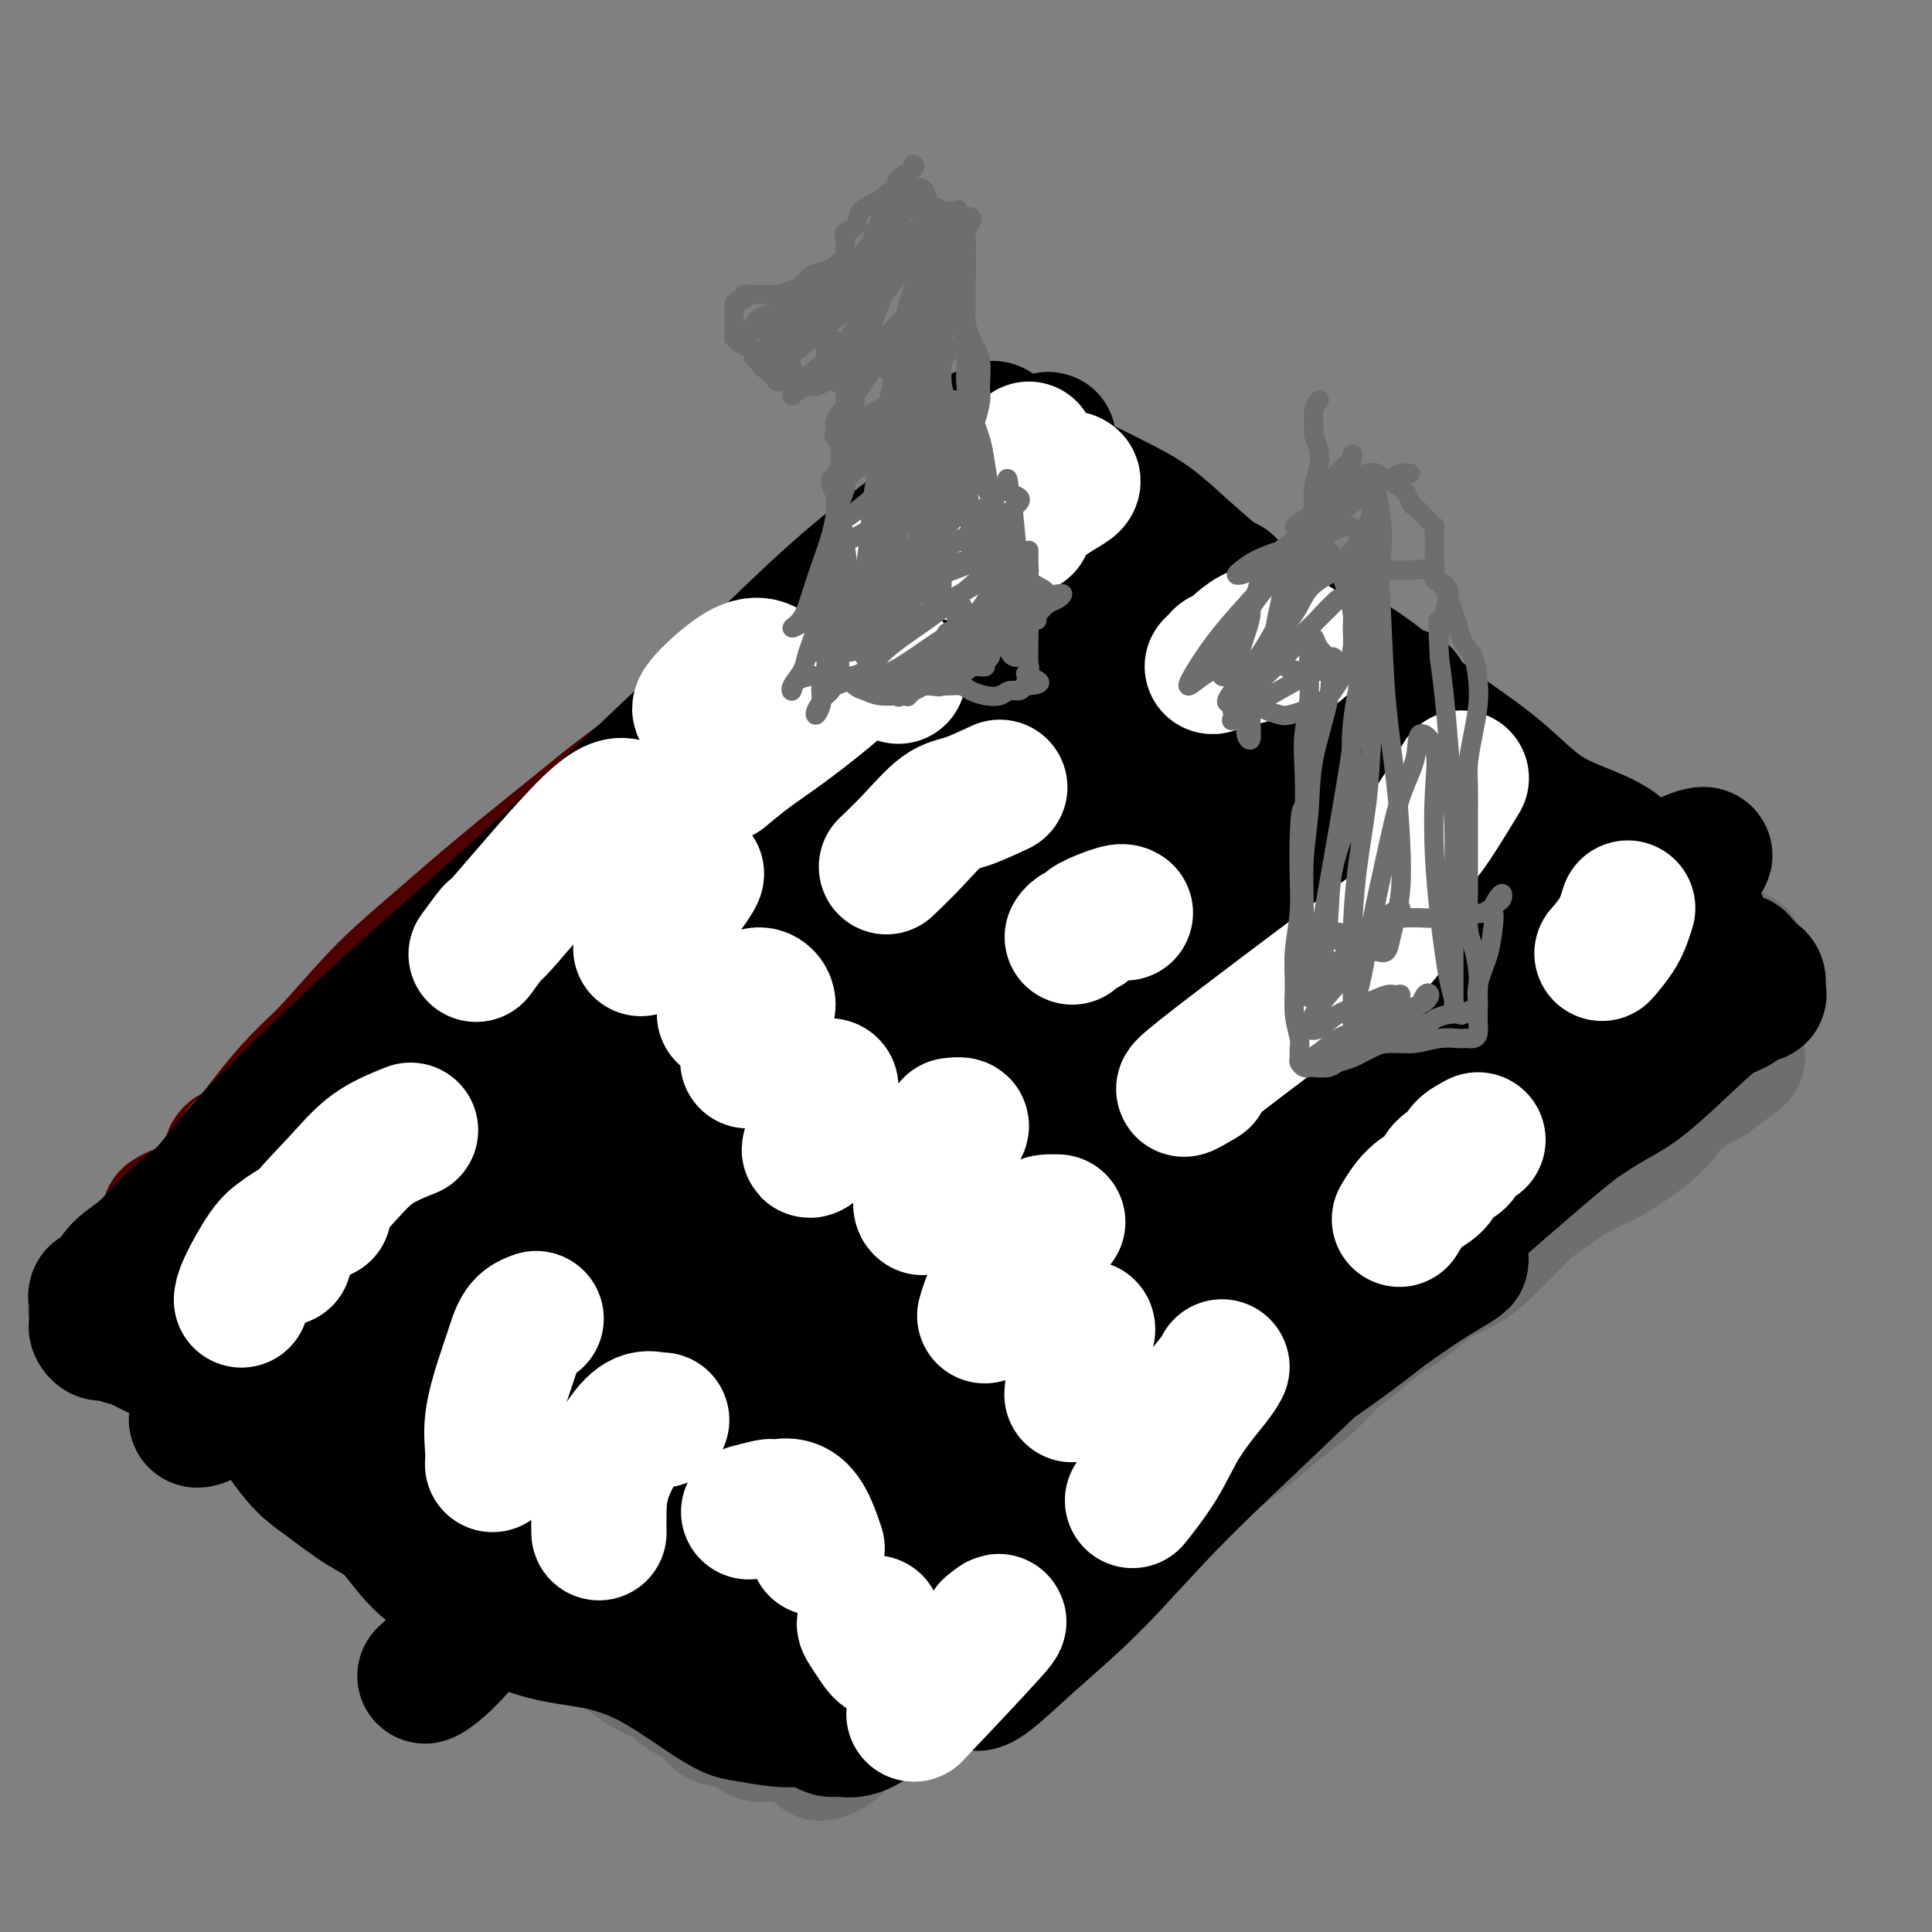 <svg viewBox='0 0 400 400' version='1.1' xmlns='http://www.w3.org/2000/svg' xmlns:xlink='http://www.w3.org/1999/xlink'><rect x="0" y="0" width="400" height="400" fill="#808080" stroke="none"/><g fill='none' stroke='#4E0000' stroke-width='28' stroke-linecap='round' stroke-linejoin='round'><path d='M213,114c3.263,-1.842 6.525,-3.684 -1,0c-7.525,3.684 -25.838,12.895 -35,18c-9.162,5.105 -9.172,6.103 -10,7c-0.828,0.897 -2.475,1.692 -8,5c-5.525,3.308 -14.928,9.127 -22,14c-7.072,4.873 -11.814,8.798 -17,13c-5.186,4.202 -10.815,8.680 -16,13c-5.185,4.320 -9.926,8.481 -14,12c-4.074,3.519 -7.482,6.396 -11,10c-3.518,3.604 -7.146,7.935 -10,11c-2.854,3.065 -4.933,4.864 -7,7c-2.067,2.136 -4.123,4.610 -6,7c-1.877,2.390 -3.574,4.698 -5,6c-1.426,1.302 -2.579,1.600 -3,2c-0.421,0.400 -0.110,0.901 0,1c0.110,0.099 0.018,-0.205 0,0c-0.018,0.205 0.036,0.920 0,1c-0.036,0.080 -0.163,-0.475 0,0c0.163,0.475 0.616,1.981 1,3c0.384,1.019 0.700,1.551 1,3c0.300,1.449 0.583,3.816 1,6c0.417,2.184 0.969,4.185 2,6c1.031,1.815 2.543,3.443 4,5c1.457,1.557 2.859,3.044 5,5c2.141,1.956 5.021,4.380 8,7c2.979,2.620 6.058,5.434 9,9c2.942,3.566 5.747,7.884 8,11c2.253,3.116 3.953,5.031 7,7c3.047,1.969 7.442,3.991 11,6c3.558,2.009 6.279,4.004 9,6'/><path d='M114,315c4.929,2.869 7.251,4.041 10,6c2.749,1.959 5.925,4.705 9,7c3.075,2.295 6.049,4.141 9,6c2.951,1.859 5.879,3.733 8,5c2.121,1.267 3.436,1.928 5,3c1.564,1.072 3.379,2.557 5,4c1.621,1.443 3.050,2.846 4,4c0.950,1.154 1.420,2.058 2,3c0.580,0.942 1.269,1.920 2,3c0.731,1.080 1.506,2.261 2,3c0.494,0.739 0.709,1.035 1,1c0.291,-0.035 0.658,-0.400 1,-1c0.342,-0.600 0.658,-1.436 1,-2c0.342,-0.564 0.709,-0.855 1,-1c0.291,-0.145 0.507,-0.143 1,0c0.493,0.143 1.262,0.427 2,0c0.738,-0.427 1.443,-1.565 3,-3c1.557,-1.435 3.965,-3.168 6,-5c2.035,-1.832 3.696,-3.765 6,-6c2.304,-2.235 5.252,-4.773 8,-7c2.748,-2.227 5.295,-4.142 8,-6c2.705,-1.858 5.567,-3.659 9,-6c3.433,-2.341 7.436,-5.224 11,-8c3.564,-2.776 6.688,-5.446 10,-8c3.312,-2.554 6.810,-4.991 10,-7c3.190,-2.009 6.071,-3.590 9,-6c2.929,-2.410 5.906,-5.648 9,-8c3.094,-2.352 6.303,-3.816 9,-6c2.697,-2.184 4.880,-5.088 7,-8c2.120,-2.912 4.177,-5.832 6,-8c1.823,-2.168 3.411,-3.584 5,-5'/><path d='M293,259c4.071,-4.187 5.248,-4.156 7,-5c1.752,-0.844 4.079,-2.565 6,-4c1.921,-1.435 3.436,-2.586 5,-4c1.564,-1.414 3.176,-3.093 5,-5c1.824,-1.907 3.859,-4.043 6,-6c2.141,-1.957 4.387,-3.736 6,-5c1.613,-1.264 2.592,-2.013 4,-3c1.408,-0.987 3.246,-2.214 5,-3c1.754,-0.786 3.426,-1.133 5,-2c1.574,-0.867 3.052,-2.255 4,-3c0.948,-0.745 1.367,-0.847 2,-1c0.633,-0.153 1.479,-0.356 2,-1c0.521,-0.644 0.717,-1.731 1,-2c0.283,-0.269 0.652,0.278 1,0c0.348,-0.278 0.675,-1.380 1,-2c0.325,-0.620 0.648,-0.756 1,-1c0.352,-0.244 0.734,-0.594 1,-1c0.266,-0.406 0.417,-0.866 0,-1c-0.417,-0.134 -1.401,0.059 -2,0c-0.599,-0.059 -0.813,-0.370 -1,-1c-0.187,-0.630 -0.347,-1.577 -1,-2c-0.653,-0.423 -1.800,-0.321 -3,-1c-1.200,-0.679 -2.454,-2.141 -4,-3c-1.546,-0.859 -3.384,-1.117 -5,-2c-1.616,-0.883 -3.010,-2.391 -5,-4c-1.990,-1.609 -4.575,-3.318 -7,-5c-2.425,-1.682 -4.691,-3.338 -7,-5c-2.309,-1.662 -4.660,-3.332 -7,-5c-2.340,-1.668 -4.670,-3.334 -7,-5'/><path d='M306,177c-8.907,-6.302 -7.176,-4.557 -8,-5c-0.824,-0.443 -4.203,-3.073 -7,-5c-2.797,-1.927 -5.010,-3.151 -7,-5c-1.990,-1.849 -3.756,-4.321 -6,-6c-2.244,-1.679 -4.967,-2.563 -7,-4c-2.033,-1.437 -3.375,-3.427 -5,-5c-1.625,-1.573 -3.531,-2.729 -5,-4c-1.469,-1.271 -2.501,-2.658 -4,-4c-1.499,-1.342 -3.466,-2.639 -5,-4c-1.534,-1.361 -2.637,-2.784 -4,-4c-1.363,-1.216 -2.987,-2.223 -4,-3c-1.013,-0.777 -1.415,-1.324 -2,-2c-0.585,-0.676 -1.353,-1.481 -2,-2c-0.647,-0.519 -1.171,-0.751 -2,-1c-0.829,-0.249 -1.961,-0.514 -3,-1c-1.039,-0.486 -1.984,-1.191 -3,-2c-1.016,-0.809 -2.104,-1.720 -3,-2c-0.896,-0.280 -1.599,0.072 -2,0c-0.401,-0.072 -0.500,-0.567 -1,-1c-0.500,-0.433 -1.400,-0.803 -2,-1c-0.600,-0.197 -0.898,-0.222 -1,0c-0.102,0.222 -0.006,0.692 0,1c0.006,0.308 -0.078,0.453 -1,1c-0.922,0.547 -2.681,1.495 -5,3c-2.319,1.505 -5.199,3.568 -9,6c-3.801,2.432 -8.523,5.232 -14,9c-5.477,3.768 -11.708,8.505 -18,13c-6.292,4.495 -12.646,8.747 -19,13'/><path d='M157,162c-13.664,9.865 -14.823,11.529 -19,15c-4.177,3.471 -11.371,8.749 -17,13c-5.629,4.251 -9.692,7.474 -15,12c-5.308,4.526 -11.860,10.354 -18,16c-6.140,5.646 -11.867,11.110 -17,16c-5.133,4.890 -9.672,9.206 -13,13c-3.328,3.794 -5.444,7.066 -7,9c-1.556,1.934 -2.553,2.530 -3,3c-0.447,0.470 -0.343,0.816 1,0c1.343,-0.816 3.924,-2.793 7,-6c3.076,-3.207 6.646,-7.644 11,-12c4.354,-4.356 9.491,-8.631 16,-15c6.509,-6.369 14.388,-14.833 23,-23c8.612,-8.167 17.955,-16.036 27,-23c9.045,-6.964 17.791,-13.024 25,-18c7.209,-4.976 12.879,-8.867 18,-12c5.121,-3.133 9.692,-5.509 14,-8c4.308,-2.491 8.355,-5.096 12,-7c3.645,-1.904 6.890,-3.108 9,-4c2.110,-0.892 3.085,-1.474 4,-2c0.915,-0.526 1.770,-0.997 1,-1c-0.770,-0.003 -3.165,0.461 -7,3c-3.835,2.539 -9.111,7.151 -16,12c-6.889,4.849 -15.391,9.933 -25,17c-9.609,7.067 -20.324,16.116 -30,25c-9.676,8.884 -18.313,17.602 -26,25c-7.687,7.398 -14.424,13.474 -20,19c-5.576,5.526 -9.989,10.502 -13,14c-3.011,3.498 -4.618,5.519 -6,7c-1.382,1.481 -2.538,2.423 -2,2c0.538,-0.423 2.769,-2.212 5,-4'/><path d='M76,248c3.279,-3.170 8.978,-9.096 17,-17c8.022,-7.904 18.367,-17.787 29,-27c10.633,-9.213 21.554,-17.757 31,-25c9.446,-7.243 17.418,-13.184 25,-18c7.582,-4.816 14.773,-8.508 21,-12c6.227,-3.492 11.491,-6.784 16,-9c4.509,-2.216 8.263,-3.355 11,-4c2.737,-0.645 4.456,-0.796 5,-1c0.544,-0.204 -0.087,-0.460 -3,1c-2.913,1.460 -8.109,4.636 -16,10c-7.891,5.364 -18.479,12.915 -30,21c-11.521,8.085 -23.976,16.704 -36,26c-12.024,9.296 -23.619,19.271 -32,27c-8.381,7.729 -13.550,13.213 -20,21c-6.450,7.787 -14.182,17.876 -19,25c-4.818,7.124 -6.724,11.281 -8,14c-1.276,2.719 -1.923,4.000 -2,5c-0.077,1.000 0.415,1.720 6,-4c5.585,-5.720 16.264,-17.879 23,-25c6.736,-7.121 9.528,-9.203 17,-16c7.472,-6.797 19.625,-18.310 30,-28c10.375,-9.690 18.971,-17.557 28,-25c9.029,-7.443 18.490,-14.464 26,-20c7.510,-5.536 13.069,-9.589 18,-13c4.931,-3.411 9.233,-6.181 13,-8c3.767,-1.819 6.998,-2.686 9,-3c2.002,-0.314 2.774,-0.076 2,1c-0.774,1.076 -3.094,2.989 -8,7c-4.906,4.011 -12.398,10.118 -21,17c-8.602,6.882 -18.315,14.538 -28,22c-9.685,7.462 -19.343,14.731 -29,22'/><path d='M151,212c-16.839,13.826 -16.935,13.891 -20,17c-3.065,3.109 -9.097,9.262 -14,14c-4.903,4.738 -8.677,8.063 -11,11c-2.323,2.937 -3.195,5.488 -4,7c-0.805,1.512 -1.542,1.986 -1,2c0.542,0.014 2.365,-0.432 7,-4c4.635,-3.568 12.084,-10.258 20,-18c7.916,-7.742 16.301,-16.537 27,-26c10.699,-9.463 23.714,-19.595 35,-28c11.286,-8.405 20.843,-15.085 27,-19c6.157,-3.915 8.915,-5.066 13,-7c4.085,-1.934 9.498,-4.651 12,-6c2.502,-1.349 2.093,-1.330 2,-1c-0.093,0.330 0.129,0.972 -2,3c-2.129,2.028 -6.610,5.443 -13,10c-6.390,4.557 -14.688,10.255 -24,17c-9.312,6.745 -19.636,14.538 -30,23c-10.364,8.462 -20.766,17.594 -30,26c-9.234,8.406 -17.298,16.086 -24,23c-6.702,6.914 -12.040,13.060 -16,18c-3.960,4.940 -6.541,8.672 -8,11c-1.459,2.328 -1.797,3.253 -2,4c-0.203,0.747 -0.273,1.317 1,1c1.273,-0.317 3.887,-1.519 8,-5c4.113,-3.481 9.723,-9.239 16,-16c6.277,-6.761 13.221,-14.524 22,-23c8.779,-8.476 19.394,-17.666 30,-26c10.606,-8.334 21.204,-15.811 31,-22c9.796,-6.189 18.791,-11.089 26,-15c7.209,-3.911 12.631,-6.832 17,-9c4.369,-2.168 7.684,-3.584 11,-5'/><path d='M257,169c10.087,-4.985 8.303,-2.947 9,-3c0.697,-0.053 3.873,-2.196 3,-2c-0.873,0.196 -5.795,2.730 -12,6c-6.205,3.270 -13.692,7.276 -21,12c-7.308,4.724 -14.438,10.165 -23,17c-8.562,6.835 -18.555,15.064 -27,23c-8.445,7.936 -15.341,15.577 -22,23c-6.659,7.423 -13.081,14.626 -19,21c-5.919,6.374 -11.336,11.919 -16,17c-4.664,5.081 -8.575,9.700 -11,13c-2.425,3.300 -3.366,5.282 -4,6c-0.634,0.718 -0.963,0.170 1,-2c1.963,-2.170 6.219,-5.964 12,-12c5.781,-6.036 13.088,-14.314 21,-23c7.912,-8.686 16.427,-17.781 26,-27c9.573,-9.219 20.202,-18.562 30,-27c9.798,-8.438 18.764,-15.973 27,-22c8.236,-6.027 15.742,-10.548 22,-14c6.258,-3.452 11.268,-5.836 15,-8c3.732,-2.164 6.188,-4.109 8,-5c1.812,-0.891 2.981,-0.730 3,0c0.019,0.730 -1.113,2.029 -4,4c-2.887,1.971 -7.530,4.615 -13,9c-5.470,4.385 -11.766,10.511 -18,16c-6.234,5.489 -12.405,10.341 -19,16c-6.595,5.659 -13.615,12.124 -21,19c-7.385,6.876 -15.134,14.163 -22,21c-6.866,6.837 -12.849,13.225 -19,19c-6.151,5.775 -12.472,10.936 -17,15c-4.528,4.064 -7.264,7.032 -10,10'/><path d='M136,291c-14.525,14.006 -6.339,7.022 -2,3c4.339,-4.022 4.829,-5.082 8,-9c3.171,-3.918 9.023,-10.696 16,-18c6.977,-7.304 15.080,-15.136 24,-23c8.920,-7.864 18.659,-15.761 28,-23c9.341,-7.239 18.286,-13.820 26,-19c7.714,-5.180 14.198,-8.960 20,-12c5.802,-3.040 10.922,-5.339 14,-7c3.078,-1.661 4.116,-2.685 5,-3c0.884,-0.315 1.616,0.079 -1,2c-2.616,1.921 -8.581,5.369 -16,10c-7.419,4.631 -16.292,10.445 -26,17c-9.708,6.555 -20.250,13.852 -31,22c-10.750,8.148 -21.709,17.148 -31,25c-9.291,7.852 -16.914,14.556 -23,21c-6.086,6.444 -10.633,12.628 -14,17c-3.367,4.372 -5.552,6.931 -7,9c-1.448,2.069 -2.158,3.646 -2,4c0.158,0.354 1.184,-0.517 4,-3c2.816,-2.483 7.422,-6.580 14,-12c6.578,-5.420 15.127,-12.163 24,-20c8.873,-7.837 18.069,-16.767 29,-26c10.931,-9.233 23.597,-18.768 35,-27c11.403,-8.232 21.544,-15.161 30,-20c8.456,-4.839 15.229,-7.589 21,-10c5.771,-2.411 10.542,-4.485 14,-6c3.458,-1.515 5.603,-2.472 7,-3c1.397,-0.528 2.044,-0.626 1,0c-1.044,0.626 -3.781,1.976 -9,5c-5.219,3.024 -12.920,7.721 -22,14c-9.080,6.279 -19.540,14.139 -30,22'/><path d='M242,221c-15.170,10.846 -23.093,17.462 -32,25c-8.907,7.538 -18.796,15.998 -27,24c-8.204,8.002 -14.723,15.545 -20,22c-5.277,6.455 -9.313,11.820 -12,15c-2.687,3.180 -4.023,4.174 -5,5c-0.977,0.826 -1.593,1.482 -1,1c0.593,-0.482 2.394,-2.104 6,-6c3.606,-3.896 9.017,-10.066 16,-17c6.983,-6.934 15.539,-14.632 24,-22c8.461,-7.368 16.829,-14.406 25,-21c8.171,-6.594 16.146,-12.744 23,-18c6.854,-5.256 12.586,-9.620 19,-14c6.414,-4.380 13.509,-8.778 19,-12c5.491,-3.222 9.376,-5.270 13,-7c3.624,-1.730 6.986,-3.144 9,-4c2.014,-0.856 2.681,-1.154 2,-1c-0.681,0.154 -2.711,0.760 -7,4c-4.289,3.240 -10.837,9.115 -19,15c-8.163,5.885 -17.941,11.782 -27,19c-9.059,7.218 -17.399,15.757 -26,24c-8.601,8.243 -17.464,16.188 -26,25c-8.536,8.812 -16.747,18.490 -23,26c-6.253,7.510 -10.550,12.853 -14,16c-3.450,3.147 -6.054,4.099 -8,5c-1.946,0.901 -3.234,1.752 -3,1c0.234,-0.752 1.990,-3.108 6,-7c4.010,-3.892 10.273,-9.322 18,-17c7.727,-7.678 16.916,-17.604 26,-26c9.084,-8.396 18.061,-15.260 27,-22c8.939,-6.740 17.840,-13.354 26,-19c8.160,-5.646 15.580,-10.323 23,-15'/><path d='M274,220c15.394,-10.564 15.879,-8.975 19,-10c3.121,-1.025 8.878,-4.664 13,-7c4.122,-2.336 6.608,-3.368 8,-4c1.392,-0.632 1.690,-0.864 2,-1c0.310,-0.136 0.632,-0.176 -2,1c-2.632,1.176 -8.218,3.566 -14,7c-5.782,3.434 -11.760,7.910 -19,13c-7.240,5.090 -15.741,10.793 -24,17c-8.259,6.207 -16.277,12.919 -24,20c-7.723,7.081 -15.151,14.533 -22,21c-6.849,6.467 -13.119,11.950 -18,17c-4.881,5.050 -8.375,9.665 -11,13c-2.625,3.335 -4.383,5.388 -6,7c-1.617,1.612 -3.095,2.783 -2,2c1.095,-0.783 4.763,-3.519 10,-8c5.237,-4.481 12.041,-10.705 20,-18c7.959,-7.295 17.071,-15.659 26,-24c8.929,-8.341 17.673,-16.657 27,-24c9.327,-7.343 19.237,-13.713 28,-19c8.763,-5.287 16.379,-9.489 23,-13c6.621,-3.511 12.247,-6.329 16,-8c3.753,-1.671 5.633,-2.196 7,-3c1.367,-0.804 2.220,-1.887 2,-2c-0.220,-0.113 -1.513,0.743 -4,2c-2.487,1.257 -6.169,2.914 -10,5c-3.831,2.086 -7.810,4.600 -12,8c-4.190,3.400 -8.590,7.685 -14,13c-5.410,5.315 -11.832,11.662 -18,18c-6.168,6.338 -12.084,12.669 -18,19'/><path d='M257,262c-11.098,11.308 -13.845,14.577 -19,19c-5.155,4.423 -12.720,9.998 -19,15c-6.280,5.002 -11.277,9.430 -16,13c-4.723,3.570 -9.173,6.281 -12,8c-2.827,1.719 -4.029,2.445 -5,3c-0.971,0.555 -1.709,0.940 -1,0c0.709,-0.940 2.865,-3.206 6,-6c3.135,-2.794 7.248,-6.117 13,-11c5.752,-4.883 13.142,-11.324 21,-18c7.858,-6.676 16.183,-13.585 24,-20c7.817,-6.415 15.124,-12.336 22,-18c6.876,-5.664 13.320,-11.071 19,-16c5.680,-4.929 10.598,-9.379 14,-12c3.402,-2.621 5.290,-3.412 7,-4c1.710,-0.588 3.242,-0.972 4,-1c0.758,-0.028 0.740,0.299 0,1c-0.740,0.701 -2.203,1.774 -5,4c-2.797,2.226 -6.928,5.604 -12,10c-5.072,4.396 -11.085,9.809 -17,15c-5.915,5.191 -11.730,10.160 -18,16c-6.270,5.840 -12.993,12.550 -20,19c-7.007,6.450 -14.296,12.639 -21,18c-6.704,5.361 -12.822,9.895 -18,14c-5.178,4.105 -9.415,7.782 -14,11c-4.585,3.218 -9.517,5.977 -13,8c-3.483,2.023 -5.516,3.311 -7,4c-1.484,0.689 -2.420,0.778 -3,1c-0.580,0.222 -0.805,0.575 0,-1c0.805,-1.575 2.640,-5.078 6,-9c3.360,-3.922 8.246,-8.263 13,-12c4.754,-3.737 9.377,-6.868 14,-10'/><path d='M200,303c6.349,-4.853 8.722,-5.986 11,-7c2.278,-1.014 4.462,-1.908 6,-2c1.538,-0.092 2.432,0.617 2,2c-0.432,1.383 -2.189,3.441 -5,6c-2.811,2.559 -6.674,5.618 -10,8c-3.326,2.382 -6.114,4.088 -9,6c-2.886,1.912 -5.869,4.030 -9,6c-3.131,1.970 -6.409,3.793 -9,5c-2.591,1.207 -4.493,1.798 -6,2c-1.507,0.202 -2.618,0.015 -3,0c-0.382,-0.015 -0.034,0.141 1,-1c1.034,-1.141 2.754,-3.578 5,-6c2.246,-2.422 5.019,-4.827 8,-7c2.981,-2.173 6.172,-4.113 8,-5c1.828,-0.887 2.294,-0.722 3,-1c0.706,-0.278 1.652,-0.998 2,-1c0.348,-0.002 0.100,0.714 0,1c-0.100,0.286 -0.050,0.143 0,0'/><path d='M91,290c-1.362,-0.218 -2.724,-0.436 -4,-1c-1.276,-0.564 -2.466,-1.474 -3,-2c-0.534,-0.526 -0.412,-0.668 -1,-1c-0.588,-0.332 -1.886,-0.852 -3,-1c-1.114,-0.148 -2.044,0.078 -3,0c-0.956,-0.078 -1.936,-0.458 -3,-1c-1.064,-0.542 -2.210,-1.245 -3,-2c-0.790,-0.755 -1.223,-1.564 -2,-2c-0.777,-0.436 -1.900,-0.501 -3,-1c-1.100,-0.499 -2.179,-1.432 -3,-2c-0.821,-0.568 -1.385,-0.772 -2,-1c-0.615,-0.228 -1.282,-0.481 -2,-1c-0.718,-0.519 -1.486,-1.306 -2,-2c-0.514,-0.694 -0.775,-1.297 -1,-2c-0.225,-0.703 -0.414,-1.508 -1,-2c-0.586,-0.492 -1.571,-0.671 -2,-1c-0.429,-0.329 -0.304,-0.809 -1,-1c-0.696,-0.191 -2.214,-0.093 -3,0c-0.786,0.093 -0.841,0.180 -1,0c-0.159,-0.180 -0.424,-0.627 -1,-1c-0.576,-0.373 -1.464,-0.674 -2,-1c-0.536,-0.326 -0.722,-0.679 -1,-1c-0.278,-0.321 -0.649,-0.611 -1,-1c-0.351,-0.389 -0.681,-0.878 -1,-1c-0.319,-0.122 -0.625,0.123 -1,0c-0.375,-0.123 -0.818,-0.613 -1,-1c-0.182,-0.387 -0.104,-0.670 0,-1c0.104,-0.330 0.234,-0.707 0,-1c-0.234,-0.293 -0.832,-0.502 -1,-1c-0.168,-0.498 0.095,-1.285 0,-2c-0.095,-0.715 -0.547,-1.357 -1,-2'/><path d='M38,254c-0.244,-1.100 0.146,-0.351 0,0c-0.146,0.351 -0.827,0.304 -1,0c-0.173,-0.304 0.163,-0.865 0,-1c-0.163,-0.135 -0.824,0.157 -1,0c-0.176,-0.157 0.134,-0.764 0,-1c-0.134,-0.236 -0.712,-0.102 -1,0c-0.288,0.102 -0.287,0.171 0,0c0.287,-0.171 0.860,-0.582 2,-1c1.140,-0.418 2.845,-0.843 4,-1c1.155,-0.157 1.758,-0.045 2,0c0.242,0.045 0.121,0.022 0,0'/></g>
<g fill='none' stroke='#7C3805' stroke-width='28' stroke-linecap='round' stroke-linejoin='round'><path d='M50,238c1.872,3.340 3.743,6.679 5,8c1.257,1.321 1.899,0.623 3,1c1.101,0.377 2.662,1.831 4,3c1.338,1.169 2.455,2.055 4,3c1.545,0.945 3.518,1.951 5,3c1.482,1.049 2.472,2.143 4,3c1.528,0.857 3.595,1.479 5,2c1.405,0.521 2.149,0.941 3,2c0.851,1.059 1.810,2.756 3,4c1.190,1.244 2.612,2.033 4,3c1.388,0.967 2.741,2.110 4,3c1.259,0.890 2.424,1.525 4,3c1.576,1.475 3.562,3.789 5,5c1.438,1.211 2.329,1.320 4,2c1.671,0.680 4.121,1.931 6,3c1.879,1.069 3.186,1.955 5,3c1.814,1.045 4.134,2.247 6,3c1.866,0.753 3.278,1.056 5,2c1.722,0.944 3.755,2.528 5,4c1.245,1.472 1.703,2.832 3,4c1.297,1.168 3.435,2.145 5,3c1.565,0.855 2.559,1.588 4,2c1.441,0.412 3.331,0.504 5,1c1.669,0.496 3.117,1.395 4,2c0.883,0.605 1.199,0.917 2,2c0.801,1.083 2.085,2.937 3,4c0.915,1.063 1.462,1.337 2,2c0.538,0.663 1.068,1.717 2,2c0.932,0.283 2.266,-0.205 3,0c0.734,0.205 0.867,1.102 1,2'/><path d='M168,322c2.321,2.262 1.622,1.915 2,2c0.378,0.085 1.831,0.600 3,1c1.169,0.400 2.054,0.685 3,1c0.946,0.315 1.954,0.662 3,1c1.046,0.338 2.129,0.669 3,1c0.871,0.331 1.531,0.664 2,1c0.469,0.336 0.749,0.675 1,1c0.251,0.325 0.473,0.637 1,1c0.527,0.363 1.358,0.778 2,1c0.642,0.222 1.096,0.252 1,0c-0.096,-0.252 -0.742,-0.786 -1,-1c-0.258,-0.214 -0.129,-0.107 0,0'/><path d='M250,280c-0.959,-0.442 -1.919,-0.884 -3,-1c-1.081,-0.116 -2.284,0.094 -3,0c-0.716,-0.094 -0.945,-0.492 -2,-1c-1.055,-0.508 -2.935,-1.125 -5,-2c-2.065,-0.875 -4.314,-2.006 -6,-3c-1.686,-0.994 -2.810,-1.850 -5,-3c-2.190,-1.150 -5.445,-2.595 -8,-4c-2.555,-1.405 -4.409,-2.771 -7,-4c-2.591,-1.229 -5.918,-2.323 -9,-4c-3.082,-1.677 -5.917,-3.938 -9,-6c-3.083,-2.062 -6.413,-3.927 -9,-6c-2.587,-2.073 -4.431,-4.355 -7,-6c-2.569,-1.645 -5.863,-2.655 -8,-4c-2.137,-1.345 -3.117,-3.026 -5,-4c-1.883,-0.974 -4.668,-1.240 -7,-2c-2.332,-0.760 -4.210,-2.014 -6,-3c-1.790,-0.986 -3.490,-1.703 -5,-3c-1.510,-1.297 -2.828,-3.175 -4,-4c-1.172,-0.825 -2.196,-0.598 -3,-1c-0.804,-0.402 -1.388,-1.433 -2,-2c-0.612,-0.567 -1.251,-0.669 -2,-1c-0.749,-0.331 -1.608,-0.890 -2,-1c-0.392,-0.110 -0.317,0.229 -1,0c-0.683,-0.229 -2.123,-1.025 -3,-2c-0.877,-0.975 -1.192,-2.130 -2,-3c-0.808,-0.870 -2.108,-1.454 -3,-2c-0.892,-0.546 -1.376,-1.053 -2,-2c-0.624,-0.947 -1.388,-2.334 -2,-3c-0.612,-0.666 -1.071,-0.612 -2,-1c-0.929,-0.388 -2.327,-1.220 -3,-2c-0.673,-0.780 -0.621,-1.509 -1,-2c-0.379,-0.491 -1.190,-0.746 -2,-1'/><path d='M112,197c-2.872,-3.110 -1.553,-2.885 -1,-3c0.553,-0.115 0.341,-0.569 0,-1c-0.341,-0.431 -0.812,-0.837 -1,-1c-0.188,-0.163 -0.094,-0.081 0,0'/><path d='M174,137c1.083,-0.614 2.166,-1.228 3,-1c0.834,0.228 1.418,1.298 2,2c0.582,0.702 1.160,1.036 2,2c0.840,0.964 1.940,2.557 3,4c1.060,1.443 2.081,2.737 4,4c1.919,1.263 4.738,2.495 7,4c2.262,1.505 3.968,3.284 6,5c2.032,1.716 4.389,3.371 7,5c2.611,1.629 5.474,3.233 8,5c2.526,1.767 4.715,3.696 7,6c2.285,2.304 4.667,4.982 7,7c2.333,2.018 4.616,3.375 7,5c2.384,1.625 4.867,3.516 7,5c2.133,1.484 3.914,2.560 6,4c2.086,1.440 4.477,3.245 6,5c1.523,1.755 2.179,3.462 3,5c0.821,1.538 1.807,2.909 3,4c1.193,1.091 2.591,1.901 4,3c1.409,1.099 2.828,2.485 4,3c1.172,0.515 2.099,0.159 3,1c0.901,0.841 1.778,2.878 3,4c1.222,1.122 2.791,1.330 4,2c1.209,0.670 2.060,1.802 3,3c0.940,1.198 1.971,2.461 3,3c1.029,0.539 2.058,0.354 3,1c0.942,0.646 1.797,2.124 3,3c1.203,0.876 2.753,1.152 4,2c1.247,0.848 2.190,2.269 3,3c0.810,0.731 1.487,0.774 2,1c0.513,0.226 0.861,0.636 1,1c0.139,0.364 0.070,0.682 0,1'/><path d='M302,239c6.250,4.571 1.875,0.500 0,-1c-1.875,-1.500 -1.250,-0.429 -1,0c0.250,0.429 0.125,0.214 0,0'/><path d='M327,180c-1.206,0.481 -2.412,0.961 -3,1c-0.588,0.039 -0.557,-0.364 -1,0c-0.443,0.364 -1.359,1.496 -2,2c-0.641,0.504 -1.008,0.381 -2,1c-0.992,0.619 -2.610,1.979 -4,3c-1.390,1.021 -2.552,1.702 -4,3c-1.448,1.298 -3.180,3.211 -5,5c-1.820,1.789 -3.727,3.453 -6,5c-2.273,1.547 -4.914,2.979 -8,5c-3.086,2.021 -6.619,4.633 -10,7c-3.381,2.367 -6.609,4.489 -10,7c-3.391,2.511 -6.945,5.412 -10,8c-3.055,2.588 -5.610,4.864 -8,7c-2.390,2.136 -4.615,4.133 -7,6c-2.385,1.867 -4.931,3.606 -8,6c-3.069,2.394 -6.662,5.444 -10,8c-3.338,2.556 -6.420,4.616 -9,7c-2.580,2.384 -4.656,5.090 -7,7c-2.344,1.910 -4.956,3.022 -7,5c-2.044,1.978 -3.522,4.820 -6,7c-2.478,2.180 -5.958,3.698 -9,6c-3.042,2.302 -5.646,5.388 -8,8c-2.354,2.612 -4.460,4.749 -6,7c-1.540,2.251 -2.516,4.614 -4,6c-1.484,1.386 -3.476,1.793 -5,3c-1.524,1.207 -2.580,3.213 -4,5c-1.420,1.787 -3.205,3.355 -5,5c-1.795,1.645 -3.599,3.366 -5,5c-1.401,1.634 -2.400,3.181 -3,4c-0.600,0.819 -0.800,0.909 -1,1'/><path d='M150,330c-6.520,6.836 -2.322,1.926 -1,0c1.322,-1.926 -0.234,-0.870 -1,0c-0.766,0.870 -0.741,1.553 -1,2c-0.259,0.447 -0.800,0.659 -1,1c-0.200,0.341 -0.057,0.812 0,1c0.057,0.188 0.029,0.094 0,0'/><path d='M271,140c-1.056,0.248 -2.113,0.496 -3,1c-0.887,0.504 -1.606,1.265 -2,2c-0.394,0.735 -0.465,1.443 -1,2c-0.535,0.557 -1.536,0.964 -3,2c-1.464,1.036 -3.391,2.703 -5,4c-1.609,1.297 -2.898,2.224 -5,4c-2.102,1.776 -5.016,4.401 -8,7c-2.984,2.599 -6.039,5.172 -9,8c-2.961,2.828 -5.828,5.913 -9,9c-3.172,3.087 -6.649,6.177 -10,9c-3.351,2.823 -6.576,5.378 -10,8c-3.424,2.622 -7.046,5.311 -10,8c-2.954,2.689 -5.240,5.378 -8,8c-2.760,2.622 -5.993,5.175 -9,8c-3.007,2.825 -5.787,5.921 -9,9c-3.213,3.079 -6.861,6.143 -10,9c-3.139,2.857 -5.771,5.509 -8,8c-2.229,2.491 -4.055,4.822 -6,7c-1.945,2.178 -4.008,4.203 -6,6c-1.992,1.797 -3.912,3.365 -6,5c-2.088,1.635 -4.345,3.336 -6,5c-1.655,1.664 -2.709,3.292 -4,5c-1.291,1.708 -2.818,3.495 -4,5c-1.182,1.505 -2.018,2.727 -3,4c-0.982,1.273 -2.110,2.596 -3,4c-0.890,1.404 -1.541,2.891 -3,4c-1.459,1.109 -3.725,1.842 -5,3c-1.275,1.158 -1.560,2.741 -2,4c-0.440,1.259 -1.035,2.193 -2,3c-0.965,0.807 -2.298,1.486 -3,2c-0.702,0.514 -0.772,0.861 -1,1c-0.228,0.139 -0.614,0.069 -1,0'/><path d='M97,304c-12.311,12.622 -2.089,2.178 2,-2c4.089,-4.178 2.044,-2.089 0,0'/><path d='M234,113c0.544,0.111 1.088,0.221 0,1c-1.088,0.779 -3.809,2.225 -6,4c-2.191,1.775 -3.854,3.877 -5,5c-1.146,1.123 -1.776,1.267 -3,2c-1.224,0.733 -3.043,2.056 -5,4c-1.957,1.944 -4.054,4.509 -7,7c-2.946,2.491 -6.741,4.906 -10,7c-3.259,2.094 -5.981,3.866 -9,6c-3.019,2.134 -6.334,4.631 -10,7c-3.666,2.369 -7.684,4.610 -11,7c-3.316,2.390 -5.929,4.929 -9,7c-3.071,2.071 -6.598,3.673 -10,6c-3.402,2.327 -6.677,5.377 -10,8c-3.323,2.623 -6.695,4.819 -10,7c-3.305,2.181 -6.545,4.348 -9,6c-2.455,1.652 -4.127,2.789 -6,4c-1.873,1.211 -3.949,2.496 -6,4c-2.051,1.504 -4.079,3.229 -6,5c-1.921,1.771 -3.737,3.590 -6,5c-2.263,1.410 -4.974,2.413 -7,4c-2.026,1.587 -3.367,3.759 -5,5c-1.633,1.241 -3.557,1.552 -5,2c-1.443,0.448 -2.406,1.034 -4,2c-1.594,0.966 -3.820,2.313 -6,4c-2.180,1.687 -4.313,3.713 -6,5c-1.687,1.287 -2.928,1.836 -4,3c-1.072,1.164 -1.974,2.942 -3,4c-1.026,1.058 -2.177,1.397 -3,2c-0.823,0.603 -1.320,1.471 -2,2c-0.680,0.529 -1.543,0.719 -2,1c-0.457,0.281 -0.508,0.653 -1,1c-0.492,0.347 -1.426,0.671 -2,1c-0.574,0.329 -0.787,0.665 -1,1'/><path d='M45,252c-25.443,18.415 -7.552,6.451 -1,2c6.552,-4.451 1.764,-1.391 0,0c-1.764,1.391 -0.504,1.112 0,1c0.504,-0.112 0.252,-0.056 0,0'/></g>
<g fill='none' stroke='#6D6E70' stroke-width='28' stroke-linecap='round' stroke-linejoin='round'><path d='M25,268c-2.118,0.976 -4.237,1.953 -5,2c-0.763,0.047 -0.172,-0.835 0,-1c0.172,-0.165 -0.077,0.388 0,1c0.077,0.612 0.480,1.285 1,2c0.520,0.715 1.155,1.474 2,2c0.845,0.526 1.898,0.820 3,1c1.102,0.180 2.254,0.248 3,1c0.746,0.752 1.086,2.190 2,3c0.914,0.810 2.401,0.992 4,2c1.599,1.008 3.308,2.842 5,4c1.692,1.158 3.367,1.639 5,2c1.633,0.361 3.226,0.600 5,1c1.774,0.400 3.731,0.961 5,2c1.269,1.039 1.852,2.557 3,4c1.148,1.443 2.863,2.811 4,4c1.137,1.189 1.698,2.198 3,3c1.302,0.802 3.347,1.397 5,2c1.653,0.603 2.914,1.215 4,2c1.086,0.785 1.998,1.742 3,3c1.002,1.258 2.095,2.816 3,4c0.905,1.184 1.621,1.994 3,3c1.379,1.006 3.421,2.209 5,3c1.579,0.791 2.694,1.169 4,2c1.306,0.831 2.803,2.113 4,3c1.197,0.887 2.094,1.379 3,2c0.906,0.621 1.820,1.373 3,2c1.180,0.627 2.625,1.130 4,2c1.375,0.870 2.678,2.106 4,3c1.322,0.894 2.661,1.447 4,2'/><path d='M114,334c5.458,3.606 3.604,3.119 4,3c0.396,-0.119 3.043,0.128 5,1c1.957,0.872 3.223,2.369 4,3c0.777,0.631 1.064,0.397 2,1c0.936,0.603 2.519,2.043 4,3c1.481,0.957 2.858,1.429 4,2c1.142,0.571 2.050,1.239 3,2c0.950,0.761 1.944,1.615 3,2c1.056,0.385 2.174,0.302 3,1c0.826,0.698 1.359,2.176 2,3c0.641,0.824 1.390,0.995 2,1c0.610,0.005 1.081,-0.156 2,0c0.919,0.156 2.288,0.630 3,1c0.712,0.370 0.769,0.635 1,1c0.231,0.365 0.636,0.830 1,1c0.364,0.170 0.685,0.046 1,0c0.315,-0.046 0.623,-0.012 1,0c0.377,0.012 0.822,0.004 1,0c0.178,-0.004 0.089,-0.002 0,0'/><path d='M195,344c-0.595,0.333 -1.190,0.667 1,-1c2.190,-1.667 7.166,-5.334 10,-7c2.834,-1.666 3.525,-1.332 5,-2c1.475,-0.668 3.735,-2.337 6,-4c2.265,-1.663 4.535,-3.318 7,-5c2.465,-1.682 5.124,-3.391 7,-5c1.876,-1.609 2.968,-3.118 5,-5c2.032,-1.882 5.004,-4.138 7,-6c1.996,-1.862 3.015,-3.329 5,-5c1.985,-1.671 4.935,-3.546 7,-5c2.065,-1.454 3.244,-2.489 5,-4c1.756,-1.511 4.088,-3.499 6,-5c1.912,-1.501 3.403,-2.515 5,-4c1.597,-1.485 3.300,-3.440 5,-5c1.700,-1.560 3.398,-2.724 5,-4c1.602,-1.276 3.106,-2.666 5,-4c1.894,-1.334 4.176,-2.614 6,-4c1.824,-1.386 3.191,-2.878 5,-4c1.809,-1.122 4.061,-1.874 6,-3c1.939,-1.126 3.567,-2.626 5,-4c1.433,-1.374 2.672,-2.622 4,-4c1.328,-1.378 2.746,-2.886 4,-4c1.254,-1.114 2.345,-1.834 4,-3c1.655,-1.166 3.875,-2.776 6,-4c2.125,-1.224 4.154,-2.061 6,-3c1.846,-0.939 3.509,-1.980 5,-3c1.491,-1.020 2.809,-2.018 4,-3c1.191,-0.982 2.255,-1.947 3,-3c0.745,-1.053 1.172,-2.194 2,-3c0.828,-0.806 2.057,-1.278 3,-2c0.943,-0.722 1.600,-1.694 2,-2c0.400,-0.306 0.543,0.056 1,0c0.457,-0.056 1.229,-0.528 2,-1'/><path d='M354,223c10.750,-7.905 3.625,-2.667 1,-1c-2.625,1.667 -0.750,-0.238 0,-1c0.750,-0.762 0.375,-0.381 0,0'/><path d='M192,346c-0.260,0.380 -0.521,0.760 -1,1c-0.479,0.240 -1.178,0.341 -2,1c-0.822,0.659 -1.768,1.878 -3,3c-1.232,1.122 -2.750,2.147 -4,3c-1.250,0.853 -2.234,1.534 -3,2c-0.766,0.466 -1.316,0.717 -2,1c-0.684,0.283 -1.503,0.597 -2,1c-0.497,0.403 -0.672,0.896 -1,1c-0.328,0.104 -0.811,-0.182 -1,0c-0.189,0.182 -0.085,0.834 0,1c0.085,0.166 0.153,-0.152 0,0c-0.153,0.152 -0.525,0.773 -1,1c-0.475,0.227 -1.051,0.061 -1,0c0.051,-0.061 0.729,-0.017 1,0c0.271,0.017 0.136,0.009 0,0'/><path d='M204,339c0.940,-0.484 1.880,-0.968 -1,0c-2.880,0.968 -9.579,3.388 -13,5c-3.421,1.612 -3.564,2.417 -4,3c-0.436,0.583 -1.166,0.943 -2,2c-0.834,1.057 -1.773,2.809 -3,4c-1.227,1.191 -2.743,1.819 -4,3c-1.257,1.181 -2.255,2.914 -3,4c-0.745,1.086 -1.238,1.524 -2,2c-0.762,0.476 -1.793,0.991 -2,1c-0.207,0.009 0.409,-0.489 1,-1c0.591,-0.511 1.155,-1.036 2,-2c0.845,-0.964 1.969,-2.369 4,-4c2.031,-1.631 4.967,-3.489 7,-5c2.033,-1.511 3.163,-2.676 7,-6c3.837,-3.324 10.382,-8.807 13,-11c2.618,-2.193 1.309,-1.097 0,0'/><path d='M360,206c0.000,-1.917 0.000,-3.833 0,-5c0.000,-1.167 0.000,-1.583 0,-2c0.000,-0.417 0.000,-0.833 0,-1c0.000,-0.167 0.000,-0.083 0,0'/></g>
<g fill='none' stroke='#000000' stroke-width='28' stroke-linecap='round' stroke-linejoin='round'><path d='M197,148c5.695,-5.180 11.390,-10.360 -2,0c-13.390,10.360 -45.867,36.260 -58,46c-12.133,9.740 -3.924,3.321 -7,7c-3.076,3.679 -17.437,17.458 -28,27c-10.563,9.542 -17.328,14.848 -22,19c-4.672,4.152 -7.249,7.152 -11,10c-3.751,2.848 -8.674,5.545 -11,7c-2.326,1.455 -2.056,1.669 -2,1c0.056,-0.669 -0.103,-2.220 2,-6c2.103,-3.780 6.468,-9.787 13,-17c6.532,-7.213 15.231,-15.631 25,-25c9.769,-9.369 20.610,-19.689 31,-28c10.390,-8.311 20.331,-14.613 29,-20c8.669,-5.387 16.065,-9.857 21,-13c4.935,-3.143 7.407,-4.957 9,-6c1.593,-1.043 2.307,-1.313 1,-1c-1.307,0.313 -4.636,1.210 -10,4c-5.364,2.790 -12.764,7.472 -22,14c-9.236,6.528 -20.308,14.902 -32,24c-11.692,9.098 -24.004,18.922 -34,28c-9.996,9.078 -17.676,17.412 -24,24c-6.324,6.588 -11.293,11.430 -14,14c-2.707,2.570 -3.154,2.867 -3,3c0.154,0.133 0.908,0.101 3,-2c2.092,-2.101 5.522,-6.271 11,-12c5.478,-5.729 13.004,-13.016 22,-22c8.996,-8.984 19.463,-19.664 30,-30c10.537,-10.336 21.144,-20.327 30,-28c8.856,-7.673 15.961,-13.027 21,-17c5.039,-3.973 8.011,-6.564 9,-7c0.989,-0.436 -0.006,1.282 -1,3'/><path d='M173,145c-2.941,2.439 -9.793,7.035 -17,13c-7.207,5.965 -14.769,13.298 -24,21c-9.231,7.702 -20.130,15.774 -30,24c-9.870,8.226 -18.709,16.607 -27,24c-8.291,7.393 -16.034,13.797 -22,19c-5.966,5.203 -10.155,9.204 -13,12c-2.845,2.796 -4.346,4.386 -5,5c-0.654,0.614 -0.460,0.253 0,0c0.460,-0.253 1.185,-0.399 2,-1c0.815,-0.601 1.720,-1.659 3,-3c1.280,-1.341 2.936,-2.967 4,-4c1.064,-1.033 1.536,-1.473 2,-2c0.464,-0.527 0.921,-1.139 1,-1c0.079,0.139 -0.219,1.031 -1,2c-0.781,0.969 -2.044,2.015 -3,3c-0.956,0.985 -1.606,1.908 -3,3c-1.394,1.092 -3.532,2.353 -5,3c-1.468,0.647 -2.266,0.682 -3,1c-0.734,0.318 -1.406,0.921 -2,1c-0.594,0.079 -1.112,-0.365 -1,-1c0.112,-0.635 0.852,-1.462 3,-4c2.148,-2.538 5.703,-6.787 10,-12c4.297,-5.213 9.335,-11.390 15,-17c5.665,-5.610 11.956,-10.653 18,-16c6.044,-5.347 11.839,-10.997 18,-16c6.161,-5.003 12.687,-9.357 19,-14c6.313,-4.643 12.414,-9.574 19,-15c6.586,-5.426 13.658,-11.345 20,-16c6.342,-4.655 11.955,-8.044 17,-11c5.045,-2.956 9.523,-5.478 14,-8'/><path d='M182,135c6.417,-4.102 6.959,-4.859 9,-6c2.041,-1.141 5.581,-2.668 8,-4c2.419,-1.332 3.718,-2.470 5,-4c1.282,-1.530 2.548,-3.454 4,-5c1.452,-1.546 3.092,-2.716 4,-4c0.908,-1.284 1.086,-2.684 2,-4c0.914,-1.316 2.565,-2.548 3,-3c0.435,-0.452 -0.345,-0.124 0,0c0.345,0.124 1.816,0.044 3,0c1.184,-0.044 2.082,-0.051 3,0c0.918,0.051 1.857,0.160 3,0c1.143,-0.160 2.491,-0.589 3,0c0.509,0.589 0.178,2.197 0,3c-0.178,0.803 -0.204,0.803 -2,3c-1.796,2.197 -5.363,6.592 -9,11c-3.637,4.408 -7.345,8.829 -12,14c-4.655,5.171 -10.255,11.093 -15,17c-4.745,5.907 -8.633,11.799 -14,18c-5.367,6.201 -12.213,12.711 -17,17c-4.787,4.289 -7.514,6.357 -20,17c-12.486,10.643 -34.729,29.860 -47,40c-12.271,10.140 -14.569,11.203 -18,14c-3.431,2.797 -7.995,7.329 -12,11c-4.005,3.671 -7.453,6.482 -10,9c-2.547,2.518 -4.194,4.744 -6,7c-1.806,2.256 -3.771,4.544 -5,6c-1.229,1.456 -1.721,2.081 -1,2c0.721,-0.081 2.656,-0.868 6,-4c3.344,-3.132 8.098,-8.609 14,-15c5.902,-6.391 12.951,-13.695 20,-21'/><path d='M81,254c10.263,-10.312 16.422,-17.093 25,-25c8.578,-7.907 19.577,-16.939 30,-26c10.423,-9.061 20.270,-18.151 30,-26c9.730,-7.849 19.343,-14.457 28,-20c8.657,-5.543 16.359,-10.021 23,-14c6.641,-3.979 12.223,-7.460 17,-10c4.777,-2.540 8.751,-4.139 12,-6c3.249,-1.861 5.774,-3.982 7,-5c1.226,-1.018 1.152,-0.931 1,-1c-0.152,-0.069 -0.382,-0.295 -1,0c-0.618,0.295 -1.624,1.110 -3,2c-1.376,0.890 -3.121,1.853 -6,4c-2.879,2.147 -6.893,5.477 -12,9c-5.107,3.523 -11.309,7.238 -18,12c-6.691,4.762 -13.871,10.570 -23,18c-9.129,7.430 -20.206,16.480 -30,25c-9.794,8.520 -18.304,16.509 -26,24c-7.696,7.491 -14.576,14.484 -20,20c-5.424,5.516 -9.390,9.556 -13,13c-3.610,3.444 -6.864,6.291 -9,9c-2.136,2.709 -3.154,5.280 -5,8c-1.846,2.720 -4.519,5.589 -6,8c-1.481,2.411 -1.770,4.365 -2,6c-0.230,1.635 -0.399,2.949 0,4c0.399,1.051 1.368,1.837 2,2c0.632,0.163 0.929,-0.296 2,-1c1.071,-0.704 2.916,-1.653 4,-3c1.084,-1.347 1.407,-3.094 2,-4c0.593,-0.906 1.455,-0.973 2,-1c0.545,-0.027 0.772,-0.013 1,0'/><path d='M93,276c2.206,-2.306 2.222,-3.573 4,-6c1.778,-2.427 5.320,-6.016 10,-11c4.680,-4.984 10.500,-11.364 17,-18c6.500,-6.636 13.680,-13.529 21,-20c7.320,-6.471 14.779,-12.520 23,-19c8.221,-6.480 17.203,-13.391 25,-19c7.797,-5.609 14.409,-9.916 21,-14c6.591,-4.084 13.161,-7.946 19,-11c5.839,-3.054 10.948,-5.299 15,-7c4.052,-1.701 7.049,-2.856 10,-4c2.951,-1.144 5.858,-2.277 8,-3c2.142,-0.723 3.520,-1.038 4,-1c0.480,0.038 0.062,0.428 -2,2c-2.062,1.572 -5.768,4.325 -11,8c-5.232,3.675 -11.991,8.271 -20,14c-8.009,5.729 -17.267,12.591 -27,20c-9.733,7.409 -19.940,15.366 -31,24c-11.060,8.634 -22.973,17.945 -34,27c-11.027,9.055 -21.168,17.855 -30,26c-8.832,8.145 -16.357,15.637 -22,22c-5.643,6.363 -9.406,11.598 -12,15c-2.594,3.402 -4.019,4.971 -5,6c-0.981,1.029 -1.519,1.517 -1,1c0.519,-0.517 2.095,-2.038 5,-5c2.905,-2.962 7.141,-7.366 12,-13c4.859,-5.634 10.343,-12.497 18,-20c7.657,-7.503 17.488,-15.646 27,-24c9.512,-8.354 18.704,-16.920 30,-26c11.296,-9.080 24.695,-18.675 37,-27c12.305,-8.325 23.516,-15.378 33,-21c9.484,-5.622 17.242,-9.811 25,-14'/><path d='M262,158c18.340,-11.408 16.689,-8.929 18,-9c1.311,-0.071 5.583,-2.692 8,-4c2.417,-1.308 2.977,-1.303 2,-1c-0.977,0.303 -3.492,0.905 -6,2c-2.508,1.095 -5.008,2.683 -8,5c-2.992,2.317 -6.475,5.364 -11,9c-4.525,3.636 -10.094,7.862 -16,13c-5.906,5.138 -12.151,11.186 -20,18c-7.849,6.814 -17.303,14.392 -27,23c-9.697,8.608 -19.637,18.246 -29,27c-9.363,8.754 -18.149,16.626 -26,24c-7.851,7.374 -14.767,14.252 -21,21c-6.233,6.748 -11.784,13.368 -16,18c-4.216,4.632 -7.096,7.277 -9,9c-1.904,1.723 -2.830,2.525 -3,3c-0.170,0.475 0.417,0.625 4,-3c3.583,-3.625 10.164,-11.024 18,-19c7.836,-7.976 16.929,-16.531 27,-26c10.071,-9.469 21.119,-19.854 32,-29c10.881,-9.146 21.593,-17.052 32,-25c10.407,-7.948 20.507,-15.937 30,-23c9.493,-7.063 18.377,-13.199 25,-18c6.623,-4.801 10.984,-8.265 15,-11c4.016,-2.735 7.685,-4.740 10,-6c2.315,-1.260 3.274,-1.774 4,-2c0.726,-0.226 1.219,-0.163 0,1c-1.219,1.163 -4.152,3.425 -9,7c-4.848,3.575 -11.613,8.462 -20,15c-8.387,6.538 -18.396,14.725 -29,24c-10.604,9.275 -21.802,19.637 -33,30'/><path d='M204,231c-20.476,17.653 -26.165,23.285 -35,32c-8.835,8.715 -20.817,20.514 -32,32c-11.183,11.486 -21.566,22.660 -29,31c-7.434,8.340 -11.918,13.847 -15,17c-3.082,3.153 -4.763,3.953 -5,4c-0.237,0.047 0.969,-0.658 4,-4c3.031,-3.342 7.887,-9.322 14,-17c6.113,-7.678 13.483,-17.056 24,-28c10.517,-10.944 24.180,-23.455 38,-35c13.820,-11.545 27.796,-22.123 40,-31c12.204,-8.877 22.635,-16.053 33,-23c10.365,-6.947 20.664,-13.665 29,-19c8.336,-5.335 14.707,-9.288 19,-12c4.293,-2.712 6.506,-4.183 8,-5c1.494,-0.817 2.270,-0.981 1,0c-1.270,0.981 -4.585,3.105 -10,7c-5.415,3.895 -12.930,9.560 -21,16c-8.070,6.440 -16.694,13.656 -26,22c-9.306,8.344 -19.294,17.815 -29,27c-9.706,9.185 -19.128,18.084 -28,27c-8.872,8.916 -17.192,17.849 -24,25c-6.808,7.151 -12.104,12.521 -16,17c-3.896,4.479 -6.391,8.068 -8,10c-1.609,1.932 -2.331,2.209 -1,1c1.331,-1.209 4.714,-3.904 10,-9c5.286,-5.096 12.475,-12.594 22,-22c9.525,-9.406 21.387,-20.719 33,-31c11.613,-10.281 22.979,-19.529 34,-28c11.021,-8.471 21.698,-16.165 32,-23c10.302,-6.835 20.229,-12.810 27,-17c6.771,-4.190 10.385,-6.595 14,-9'/><path d='M307,186c12.393,-8.118 6.876,-3.912 4,-2c-2.876,1.912 -3.112,1.530 -7,4c-3.888,2.470 -11.429,7.791 -20,14c-8.571,6.209 -18.172,13.305 -29,22c-10.828,8.695 -22.882,18.989 -33,29c-10.118,10.011 -18.299,19.738 -27,30c-8.701,10.262 -17.922,21.059 -25,29c-7.078,7.941 -12.013,13.026 -16,17c-3.987,3.974 -7.025,6.837 -9,9c-1.975,2.163 -2.888,3.628 -3,4c-0.112,0.372 0.576,-0.348 3,-3c2.424,-2.652 6.585,-7.236 13,-14c6.415,-6.764 15.086,-15.707 25,-25c9.914,-9.293 21.072,-18.935 32,-28c10.928,-9.065 21.626,-17.553 33,-26c11.374,-8.447 23.425,-16.854 34,-24c10.575,-7.146 19.673,-13.031 28,-18c8.327,-4.969 15.882,-9.021 22,-13c6.118,-3.979 10.798,-7.884 14,-10c3.202,-2.116 4.926,-2.443 6,-3c1.074,-0.557 1.499,-1.346 0,-1c-1.499,0.346 -4.922,1.825 -10,5c-5.078,3.175 -11.810,8.044 -19,13c-7.190,4.956 -14.837,9.998 -24,17c-9.163,7.002 -19.842,15.963 -30,25c-10.158,9.037 -19.794,18.151 -30,28c-10.206,9.849 -20.984,20.435 -30,30c-9.016,9.565 -16.272,18.110 -22,25c-5.728,6.890 -9.927,12.124 -13,16c-3.073,3.876 -5.021,6.393 -6,8c-0.979,1.607 -0.990,2.303 -1,3'/><path d='M167,347c-6.247,7.629 -0.863,0.702 4,-5c4.863,-5.702 9.205,-10.181 16,-17c6.795,-6.819 16.044,-15.980 26,-25c9.956,-9.020 20.620,-17.898 31,-26c10.380,-8.102 20.475,-15.428 30,-22c9.525,-6.572 18.479,-12.390 27,-18c8.521,-5.610 16.609,-11.010 23,-15c6.391,-3.990 11.083,-6.568 15,-9c3.917,-2.432 7.058,-4.719 9,-6c1.942,-1.281 2.687,-1.557 3,-2c0.313,-0.443 0.196,-1.054 -3,1c-3.196,2.054 -9.470,6.774 -16,11c-6.530,4.226 -13.317,7.957 -22,14c-8.683,6.043 -19.262,14.396 -30,23c-10.738,8.604 -21.635,17.459 -31,26c-9.365,8.541 -17.197,16.767 -23,23c-5.803,6.233 -9.576,10.472 -14,15c-4.424,4.528 -9.498,9.343 -5,5c4.498,-4.343 18.569,-17.846 29,-27c10.431,-9.154 17.221,-13.960 26,-21c8.779,-7.040 19.545,-16.314 29,-24c9.455,-7.686 17.597,-13.786 25,-19c7.403,-5.214 14.065,-9.544 20,-13c5.935,-3.456 11.141,-6.040 15,-8c3.859,-1.960 6.371,-3.296 8,-4c1.629,-0.704 2.375,-0.776 2,0c-0.375,0.776 -1.870,2.401 -5,5c-3.130,2.599 -7.894,6.171 -14,11c-6.106,4.829 -13.553,10.914 -21,17'/><path d='M321,237c-10.248,8.834 -16.866,14.418 -25,22c-8.134,7.582 -17.782,17.163 -27,26c-9.218,8.837 -18.006,16.932 -25,24c-6.994,7.068 -12.194,13.110 -17,18c-4.806,4.890 -9.219,8.628 -13,12c-3.781,3.372 -6.932,6.377 -9,8c-2.068,1.623 -3.053,1.865 -3,1c0.053,-0.865 1.146,-2.836 4,-6c2.854,-3.164 7.471,-7.521 13,-13c5.529,-5.479 11.971,-12.081 19,-19c7.029,-6.919 14.644,-14.157 22,-20c7.356,-5.843 14.454,-10.292 20,-14c5.546,-3.708 9.539,-6.674 13,-9c3.461,-2.326 6.391,-4.014 8,-5c1.609,-0.986 1.899,-1.272 1,-1c-0.899,0.272 -2.987,1.103 -7,4c-4.013,2.897 -9.950,7.860 -17,13c-7.050,5.140 -15.213,10.459 -22,15c-6.787,4.541 -12.199,8.306 -23,16c-10.801,7.694 -26.990,19.318 -35,25c-8.010,5.682 -7.841,5.421 -9,6c-1.159,0.579 -3.648,1.998 -5,3c-1.352,1.002 -1.568,1.589 -2,2c-0.432,0.411 -1.081,0.647 -1,1c0.081,0.353 0.892,0.824 2,1c1.108,0.176 2.514,0.058 3,0c0.486,-0.058 0.054,-0.054 0,0c-0.054,0.054 0.270,0.158 0,1c-0.270,0.842 -1.135,2.421 -2,4'/><path d='M184,352c-0.478,2.176 -1.675,3.116 -3,4c-1.325,0.884 -2.780,1.711 -4,2c-1.220,0.289 -2.206,0.040 -3,0c-0.794,-0.040 -1.395,0.130 -2,0c-0.605,-0.130 -1.213,-0.558 -2,-1c-0.787,-0.442 -1.752,-0.897 -3,-1c-1.248,-0.103 -2.779,0.146 -5,0c-2.221,-0.146 -5.133,-0.689 -7,-1c-1.867,-0.311 -2.690,-0.391 -4,-1c-1.310,-0.609 -3.109,-1.747 -5,-3c-1.891,-1.253 -3.876,-2.620 -6,-4c-2.124,-1.380 -4.389,-2.773 -7,-4c-2.611,-1.227 -5.569,-2.289 -9,-3c-3.431,-0.711 -7.336,-1.072 -11,-2c-3.664,-0.928 -7.086,-2.424 -10,-4c-2.914,-1.576 -5.321,-3.233 -8,-5c-2.679,-1.767 -5.629,-3.643 -8,-6c-2.371,-2.357 -4.162,-5.194 -6,-7c-1.838,-1.806 -3.723,-2.580 -6,-4c-2.277,-1.420 -4.945,-3.486 -7,-5c-2.055,-1.514 -3.498,-2.474 -5,-4c-1.502,-1.526 -3.062,-3.616 -4,-5c-0.938,-1.384 -1.254,-2.063 -2,-3c-0.746,-0.937 -1.922,-2.133 -3,-3c-1.078,-0.867 -2.059,-1.405 -3,-2c-0.941,-0.595 -1.844,-1.248 -3,-2c-1.156,-0.752 -2.567,-1.605 -4,-2c-1.433,-0.395 -2.889,-0.333 -4,-1c-1.111,-0.667 -1.876,-2.064 -3,-3c-1.124,-0.936 -2.607,-1.410 -4,-2c-1.393,-0.590 -2.697,-1.295 -4,-2'/><path d='M29,278c-4.393,-2.328 -2.876,-1.148 -3,-1c-0.124,0.148 -1.890,-0.737 -3,-1c-1.110,-0.263 -1.566,0.094 -2,0c-0.434,-0.094 -0.848,-0.641 -1,-1c-0.152,-0.359 -0.042,-0.531 0,-1c0.042,-0.469 0.017,-1.236 0,-2c-0.017,-0.764 -0.025,-1.523 0,-2c0.025,-0.477 0.084,-0.670 0,-1c-0.084,-0.330 -0.309,-0.798 0,-1c0.309,-0.202 1.154,-0.138 2,-1c0.846,-0.862 1.694,-2.649 3,-4c1.306,-1.351 3.072,-2.265 5,-4c1.928,-1.735 4.020,-4.290 7,-7c2.980,-2.710 6.847,-5.575 11,-9c4.153,-3.425 8.590,-7.411 14,-12c5.410,-4.589 11.793,-9.782 19,-16c7.207,-6.218 15.237,-13.460 23,-20c7.763,-6.540 15.258,-12.377 22,-18c6.742,-5.623 12.732,-11.030 18,-16c5.268,-4.970 9.814,-9.502 14,-14c4.186,-4.498 8.010,-8.962 12,-13c3.990,-4.038 8.145,-7.651 13,-12c4.855,-4.349 10.411,-9.435 15,-13c4.589,-3.565 8.210,-5.608 11,-8c2.790,-2.392 4.748,-5.133 6,-7c1.252,-1.867 1.800,-2.861 2,-3c0.200,-0.139 0.054,0.578 0,1c-0.054,0.422 -0.015,0.549 0,1c0.015,0.451 0.008,1.225 0,2'/><path d='M217,95c0.186,0.811 0.652,0.839 1,1c0.348,0.161 0.580,0.456 1,1c0.420,0.544 1.029,1.336 2,2c0.971,0.664 2.305,1.200 4,2c1.695,0.800 3.753,1.864 6,3c2.247,1.136 4.685,2.343 7,4c2.315,1.657 4.509,3.762 7,6c2.491,2.238 5.280,4.607 8,7c2.720,2.393 5.372,4.810 9,7c3.628,2.190 8.232,4.155 12,6c3.768,1.845 6.701,3.571 10,6c3.299,2.429 6.963,5.560 10,8c3.037,2.440 5.445,4.190 8,6c2.555,1.810 5.257,3.682 8,6c2.743,2.318 5.528,5.082 8,7c2.472,1.918 4.633,2.989 7,4c2.367,1.011 4.940,1.962 7,3c2.060,1.038 3.606,2.162 4,3c0.394,0.838 -0.364,1.390 1,3c1.364,1.610 4.849,4.277 7,6c2.151,1.723 2.969,2.503 4,3c1.031,0.497 2.276,0.711 3,1c0.724,0.289 0.927,0.654 1,1c0.073,0.346 0.016,0.675 0,1c-0.016,0.325 0.010,0.648 0,1c-0.010,0.352 -0.054,0.734 0,1c0.054,0.266 0.207,0.418 0,1c-0.207,0.582 -0.773,1.595 -1,2c-0.227,0.405 -0.113,0.203 0,0'/><path d='M351,197c-0.035,1.326 -0.123,1.140 0,1c0.123,-0.140 0.457,-0.233 1,0c0.543,0.233 1.294,0.794 2,1c0.706,0.206 1.368,0.057 2,0c0.632,-0.057 1.234,-0.022 2,0c0.766,0.022 1.698,0.032 2,0c0.302,-0.032 -0.025,-0.107 0,0c0.025,0.107 0.401,0.397 1,1c0.599,0.603 1.422,1.519 2,2c0.578,0.481 0.911,0.528 1,1c0.089,0.472 -0.064,1.371 0,2c0.064,0.629 0.347,0.988 0,1c-0.347,0.012 -1.323,-0.324 -2,0c-0.677,0.324 -1.057,1.307 -2,2c-0.943,0.693 -2.451,1.094 -4,2c-1.549,0.906 -3.140,2.316 -6,5c-2.860,2.684 -6.990,6.640 -10,9c-3.010,2.360 -4.899,3.123 -8,5c-3.101,1.877 -7.413,4.869 -12,8c-4.587,3.131 -9.451,6.402 -14,10c-4.549,3.598 -8.785,7.524 -13,11c-4.215,3.476 -8.408,6.500 -13,10c-4.592,3.500 -9.581,7.474 -14,11c-4.419,3.526 -8.267,6.605 -12,9c-3.733,2.395 -7.351,4.106 -10,5c-2.649,0.894 -4.328,0.970 -5,1c-0.672,0.030 -0.336,0.015 0,0'/><path d='M203,90c0.334,0.098 0.668,0.196 1,0c0.332,-0.196 0.663,-0.687 1,-1c0.337,-0.313 0.679,-0.447 1,0c0.321,0.447 0.622,1.477 1,2c0.378,0.523 0.832,0.539 1,1c0.168,0.461 0.049,1.367 0,2c-0.049,0.633 -0.027,0.993 -1,2c-0.973,1.007 -2.941,2.659 -6,5c-3.059,2.341 -7.210,5.369 -12,9c-4.790,3.631 -10.218,7.863 -16,13c-5.782,5.137 -11.918,11.178 -18,17c-6.082,5.822 -12.110,11.424 -18,17c-5.890,5.576 -11.642,11.126 -18,17c-6.358,5.874 -13.323,12.071 -20,18c-6.677,5.929 -13.066,11.588 -19,17c-5.934,5.412 -11.414,10.575 -16,15c-4.586,4.425 -8.279,8.112 -11,11c-2.721,2.888 -4.470,4.977 -6,7c-1.530,2.023 -2.841,3.978 -4,6c-1.159,2.022 -2.166,4.109 -3,6c-0.834,1.891 -1.494,3.586 -2,5c-0.506,1.414 -0.859,2.547 -1,3c-0.141,0.453 -0.071,0.227 0,0'/></g>
<g fill='none' stroke='#FFFFFF' stroke-width='28' stroke-linecap='round' stroke-linejoin='round'><path d='M213,93c-4.738,4.631 -9.475,9.261 -13,12c-3.525,2.739 -5.837,3.586 -7,4c-1.163,0.414 -1.177,0.393 -2,1c-0.823,0.607 -2.455,1.841 -2,2c0.455,0.159 2.997,-0.757 5,-2c2.003,-1.243 3.467,-2.814 6,-4c2.533,-1.186 6.137,-1.988 9,-3c2.863,-1.012 4.987,-2.235 7,-3c2.013,-0.765 3.915,-1.074 5,-1c1.085,0.074 1.354,0.529 1,1c-0.354,0.471 -1.330,0.959 -3,2c-1.670,1.041 -4.033,2.637 -6,4c-1.967,1.363 -3.537,2.493 -5,4c-1.463,1.507 -2.819,3.389 -4,4c-1.181,0.611 -2.188,-0.050 -3,0c-0.812,0.050 -1.429,0.812 -1,1c0.429,0.188 1.905,-0.198 3,-1c1.095,-0.802 1.809,-2.019 3,-3c1.191,-0.981 2.859,-1.726 4,-2c1.141,-0.274 1.755,-0.078 2,0c0.245,0.078 0.123,0.039 0,0'/><path d='M269,134c-2.757,-1.696 -5.514,-3.392 -8,-3c-2.486,0.392 -4.699,2.873 -6,4c-1.301,1.127 -1.688,0.901 -2,1c-0.312,0.099 -0.549,0.524 -1,1c-0.451,0.476 -1.115,1.003 -1,1c0.115,-0.003 1.010,-0.537 2,-1c0.990,-0.463 2.074,-0.855 3,-1c0.926,-0.145 1.693,-0.041 2,0c0.307,0.041 0.153,0.021 0,0'/><path d='M302,162c0.476,-0.786 0.952,-1.571 0,0c-0.952,1.571 -3.333,5.500 -5,8c-1.667,2.500 -2.619,3.571 -3,4c-0.381,0.429 -0.190,0.214 0,0'/><path d='M337,188c-0.511,1.667 -1.022,3.333 -2,5c-0.978,1.667 -2.422,3.333 -3,4c-0.578,0.667 -0.289,0.333 0,0'/><path d='M306,236c-1.236,0.659 -2.473,1.319 -3,2c-0.527,0.681 -0.345,1.385 -1,2c-0.655,0.615 -2.148,1.143 -3,2c-0.852,0.857 -1.063,2.044 -2,3c-0.937,0.956 -2.598,1.680 -4,3c-1.402,1.320 -2.543,3.234 -3,4c-0.457,0.766 -0.228,0.383 0,0'/><path d='M282,197c3.702,-2.768 7.405,-5.536 0,0c-7.405,5.536 -25.917,19.375 -33,25c-7.083,5.625 -2.738,3.036 -1,2c1.738,-1.036 0.869,-0.518 0,0'/><path d='M233,189c-0.295,-0.202 -0.591,-0.404 -2,0c-1.409,0.404 -3.933,1.415 -5,2c-1.067,0.585 -0.678,0.744 -1,1c-0.322,0.256 -1.356,0.607 -2,1c-0.644,0.393 -0.898,0.826 -1,1c-0.102,0.174 -0.051,0.087 0,0'/><path d='M207,163c-2.534,1.183 -5.069,2.367 -7,3c-1.931,0.633 -3.260,0.716 -5,2c-1.740,1.284 -3.892,3.769 -6,6c-2.108,2.231 -4.174,4.209 -5,5c-0.826,0.791 -0.413,0.396 0,0'/><path d='M186,140c-1.123,-1.708 -2.246,-3.415 -3,-4c-0.754,-0.585 -1.141,-0.047 -1,0c0.141,0.047 0.808,-0.397 0,0c-0.808,0.397 -3.093,1.634 -5,3c-1.907,1.366 -3.436,2.860 -6,5c-2.564,2.140 -6.161,4.924 -9,7c-2.839,2.076 -4.918,3.444 -7,5c-2.082,1.556 -4.166,3.302 -5,4c-0.834,0.698 -0.417,0.349 0,0'/><path d='M160,140c-0.483,-0.793 -0.967,-1.585 -2,-2c-1.033,-0.415 -2.617,-0.451 -5,1c-2.383,1.451 -5.565,4.391 -7,6c-1.435,1.609 -1.124,1.888 -1,2c0.124,0.112 0.062,0.056 0,0'/><path d='M130,167c-1.523,-0.402 -3.046,-0.804 -8,4c-4.954,4.804 -13.338,14.813 -17,19c-3.662,4.187 -2.601,2.550 -3,3c-0.399,0.450 -2.257,2.986 -3,4c-0.743,1.014 -0.372,0.507 0,0'/><path d='M142,184c0.809,-1.292 1.617,-2.584 2,-3c0.383,-0.416 0.340,0.043 -1,2c-1.340,1.957 -3.976,5.411 -6,8c-2.024,2.589 -3.435,4.311 -4,5c-0.565,0.689 -0.282,0.344 0,0'/><path d='M150,210c1.424,-0.586 2.847,-1.172 4,-2c1.153,-0.828 2.035,-1.899 3,-2c0.965,-0.101 2.011,0.767 2,2c-0.011,1.233 -1.080,2.832 -2,5c-0.920,2.168 -1.691,4.905 -2,6c-0.309,1.095 -0.154,0.547 0,0'/><path d='M169,227c0.723,-0.833 1.447,-1.666 2,-2c0.553,-0.334 0.937,-0.170 1,0c0.063,0.170 -0.193,0.347 0,1c0.193,0.653 0.835,1.783 0,4c-0.835,2.217 -3.148,5.520 -4,7c-0.852,1.480 -0.243,1.137 0,1c0.243,-0.137 0.122,-0.069 0,0'/><path d='M197,233c0.900,-0.097 1.800,-0.194 2,0c0.200,0.194 -0.300,0.679 -1,2c-0.700,1.321 -1.600,3.478 -3,6c-1.400,2.522 -3.300,5.410 -4,7c-0.700,1.590 -0.200,1.883 0,2c0.200,0.117 0.100,0.059 0,0'/><path d='M219,253c-0.704,-0.016 -1.408,-0.032 -2,0c-0.592,0.032 -1.073,0.111 -2,1c-0.927,0.889 -2.300,2.589 -4,5c-1.700,2.411 -3.727,5.534 -5,8c-1.273,2.466 -1.792,4.276 -2,5c-0.208,0.724 -0.104,0.362 0,0'/><path d='M225,276c0.014,0.118 0.028,0.236 0,0c-0.028,-0.236 -0.099,-0.826 0,-1c0.099,-0.174 0.367,0.067 0,1c-0.367,0.933 -1.368,2.559 -2,5c-0.632,2.441 -0.895,5.697 -1,7c-0.105,1.303 -0.053,0.651 0,0'/><path d='M253,283c-0.278,0.579 -0.555,1.158 -2,3c-1.445,1.842 -4.057,4.947 -6,8c-1.943,3.053 -3.215,6.053 -5,9c-1.785,2.947 -4.081,5.842 -5,7c-0.919,1.158 -0.459,0.579 0,0'/><path d='M85,234c-2.807,1.123 -5.614,2.246 -8,4c-2.386,1.754 -4.351,4.140 -7,7c-2.649,2.860 -5.982,6.193 -8,9c-2.018,2.807 -2.719,5.088 -3,6c-0.281,0.912 -0.140,0.456 0,0'/><path d='M67,251c-2.257,1.082 -4.514,2.164 -6,3c-1.486,0.836 -2.202,1.426 -3,2c-0.798,0.574 -1.678,1.133 -3,3c-1.322,1.867 -3.087,5.041 -4,7c-0.913,1.959 -0.975,2.703 -1,3c-0.025,0.297 -0.012,0.149 0,0'/><path d='M111,273c-1.086,0.407 -2.172,0.815 -3,2c-0.828,1.185 -1.399,3.148 -2,5c-0.601,1.852 -1.233,3.593 -2,6c-0.767,2.407 -1.670,5.480 -2,8c-0.330,2.520 -0.089,4.486 0,6c0.089,1.514 0.025,2.575 0,3c-0.025,0.425 -0.013,0.212 0,0'/><path d='M137,294c-0.174,0.069 -0.348,0.139 -1,0c-0.652,-0.139 -1.782,-0.485 -3,0c-1.218,0.485 -2.522,1.801 -4,4c-1.478,2.199 -3.128,5.280 -4,8c-0.872,2.720 -0.966,5.078 -1,7c-0.034,1.922 -0.010,3.406 0,4c0.010,0.594 0.005,0.297 0,0'/><path d='M155,313c1.589,-0.419 3.177,-0.838 4,-1c0.823,-0.162 0.879,-0.067 1,0c0.121,0.067 0.306,0.106 1,0c0.694,-0.106 1.897,-0.358 3,0c1.103,0.358 2.105,1.327 3,3c0.895,1.673 1.684,4.049 2,5c0.316,0.951 0.158,0.475 0,0'/><path d='M181,336c-0.906,-0.144 -1.812,-0.287 -2,0c-0.188,0.287 0.341,1.005 1,2c0.659,0.995 1.447,2.268 2,3c0.553,0.732 0.872,0.923 1,1c0.128,0.077 0.064,0.038 0,0'/><path d='M205,337c1.556,-1.244 3.111,-2.489 0,1c-3.111,3.489 -10.889,11.711 -14,15c-3.111,3.289 -1.556,1.644 0,0'/></g>
<g fill='none' stroke='#6D6E70' stroke-width='4' stroke-linecap='round' stroke-linejoin='round'><path d='M189,34c0.336,0.235 0.671,0.470 0,1c-0.671,0.530 -2.350,1.354 -3,2c-0.650,0.646 -0.273,1.115 -1,2c-0.727,0.885 -2.559,2.188 -4,3c-1.441,0.812 -2.491,1.133 -3,2c-0.509,0.867 -0.476,2.278 -1,3c-0.524,0.722 -1.605,0.753 -2,1c-0.395,0.247 -0.105,0.710 0,1c0.105,0.290 0.025,0.406 0,1c-0.025,0.594 0.005,1.665 0,2c-0.005,0.335 -0.045,-0.065 0,0c0.045,0.065 0.174,0.594 0,1c-0.174,0.406 -0.651,0.690 -1,1c-0.349,0.310 -0.569,0.647 -1,1c-0.431,0.353 -1.074,0.724 -2,1c-0.926,0.276 -2.134,0.459 -3,1c-0.866,0.541 -1.390,1.440 -2,2c-0.610,0.560 -1.305,0.780 -2,1'/><path d='M164,60c-2.040,1.000 -2.641,1.000 -3,1c-0.359,0.000 -0.477,0.000 -1,0c-0.523,-0.000 -1.450,-0.001 -2,0c-0.550,0.001 -0.721,0.004 -1,0c-0.279,-0.004 -0.666,-0.016 -1,0c-0.334,0.016 -0.615,0.060 -1,0c-0.385,-0.060 -0.874,-0.223 -1,0c-0.126,0.223 0.110,0.833 0,1c-0.110,0.167 -0.565,-0.107 -1,0c-0.435,0.107 -0.849,0.595 -1,1c-0.151,0.405 -0.040,0.725 0,1c0.040,0.275 0.010,0.504 0,1c-0.010,0.496 -0.000,1.260 0,2c0.000,0.740 -0.009,1.455 0,2c0.009,0.545 0.036,0.920 0,1c-0.036,0.080 -0.133,-0.136 0,0c0.133,0.136 0.498,0.625 1,1c0.502,0.375 1.143,0.637 2,1c0.857,0.363 1.930,0.826 3,1c1.070,0.174 2.135,0.058 3,0c0.865,-0.058 1.528,-0.058 2,0c0.472,0.058 0.753,0.174 1,0c0.247,-0.174 0.458,-0.640 1,-1c0.542,-0.360 1.413,-0.616 2,-1c0.587,-0.384 0.889,-0.897 1,-1c0.111,-0.103 0.030,0.203 0,0c-0.030,-0.203 -0.009,-0.915 0,-1c0.009,-0.085 0.004,0.458 0,1'/><path d='M168,70c1.726,-0.463 1.041,-0.121 1,0c-0.041,0.121 0.563,0.020 1,0c0.437,-0.020 0.707,0.041 1,0c0.293,-0.041 0.611,-0.183 1,0c0.389,0.183 0.850,0.693 1,1c0.150,0.307 -0.012,0.412 0,1c0.012,0.588 0.198,1.658 0,2c-0.198,0.342 -0.782,-0.045 -1,0c-0.218,0.045 -0.072,0.520 0,1c0.072,0.480 0.071,0.964 0,1c-0.071,0.036 -0.211,-0.375 0,-1c0.211,-0.625 0.775,-1.464 0,-1c-0.775,0.464 -2.887,2.232 -5,4'/><path d='M167,78c-1.063,0.867 -0.719,0.033 -1,0c-0.281,-0.033 -1.187,0.735 -2,1c-0.813,0.265 -1.532,0.026 -2,0c-0.468,-0.026 -0.684,0.161 -1,0c-0.316,-0.161 -0.730,-0.670 -1,-1c-0.270,-0.330 -0.395,-0.481 -1,-1c-0.605,-0.519 -1.690,-1.407 -2,-2c-0.310,-0.593 0.155,-0.891 0,-1c-0.155,-0.109 -0.928,-0.030 -1,0c-0.072,0.030 0.558,0.012 1,0c0.442,-0.012 0.696,-0.018 1,0c0.304,0.018 0.659,0.061 1,0c0.341,-0.061 0.670,-0.228 1,0c0.330,0.228 0.663,0.849 1,1c0.337,0.151 0.679,-0.167 1,0c0.321,0.167 0.622,0.818 1,1c0.378,0.182 0.833,-0.106 1,0c0.167,0.106 0.045,0.605 0,1c-0.045,0.395 -0.013,0.685 0,1c0.013,0.315 0.005,0.656 0,1c-0.005,0.344 -0.009,0.691 0,1c0.009,0.309 0.030,0.580 0,1c-0.030,0.420 -0.111,0.989 0,1c0.111,0.011 0.414,-0.536 1,-1c0.586,-0.464 1.456,-0.846 2,-1c0.544,-0.154 0.762,-0.080 1,0c0.238,0.080 0.497,0.166 1,0c0.503,-0.166 1.252,-0.583 2,-1'/><path d='M171,79c1.495,-0.400 1.732,0.100 2,0c0.268,-0.100 0.566,-0.801 1,-1c0.434,-0.199 1.002,0.102 1,0c-0.002,-0.102 -0.575,-0.609 -1,-1c-0.425,-0.391 -0.702,-0.665 -1,-1c-0.298,-0.335 -0.616,-0.729 -1,-1c-0.384,-0.271 -0.834,-0.419 -1,-1c-0.166,-0.581 -0.047,-1.595 0,-2c0.047,-0.405 0.024,-0.203 0,0'/><path d='M188,41c-0.423,0.093 -0.846,0.186 -1,0c-0.154,-0.186 -0.039,-0.653 0,-1c0.039,-0.347 0.003,-0.576 0,-1c-0.003,-0.424 0.026,-1.043 0,-1c-0.026,0.043 -0.108,0.749 0,1c0.108,0.251 0.407,0.047 1,0c0.593,-0.047 1.480,0.065 2,0c0.520,-0.065 0.671,-0.305 1,0c0.329,0.305 0.834,1.156 1,2c0.166,0.844 -0.009,1.679 0,2c0.009,0.321 0.200,0.126 0,0c-0.200,-0.126 -0.793,-0.184 -1,0c-0.207,0.184 -0.029,0.609 0,1c0.029,0.391 -0.092,0.749 0,1c0.092,0.251 0.395,0.397 1,1c0.605,0.603 1.511,1.663 2,2c0.489,0.337 0.563,-0.050 1,0c0.437,0.050 1.239,0.538 2,1c0.761,0.462 1.482,0.897 2,1c0.518,0.103 0.832,-0.126 1,0c0.168,0.126 0.191,0.607 0,1c-0.191,0.393 -0.595,0.696 -1,1'/><path d='M199,52c1.674,2.071 -0.140,0.249 -1,0c-0.860,-0.249 -0.765,1.077 -1,2c-0.235,0.923 -0.799,1.445 -1,2c-0.201,0.555 -0.040,1.142 0,2c0.040,0.858 -0.042,1.985 0,3c0.042,1.015 0.207,1.917 0,3c-0.207,1.083 -0.787,2.347 -1,4c-0.213,1.653 -0.058,3.696 0,5c0.058,1.304 0.019,1.870 0,3c-0.019,1.130 -0.017,2.823 0,4c0.017,1.177 0.050,1.839 0,3c-0.050,1.161 -0.182,2.823 0,4c0.182,1.177 0.676,1.869 1,3c0.324,1.131 0.476,2.701 1,5c0.524,2.299 1.421,5.328 2,7c0.579,1.672 0.842,1.986 1,3c0.158,1.014 0.213,2.728 1,4c0.787,1.272 2.308,2.103 3,3c0.692,0.897 0.556,1.861 1,3c0.444,1.139 1.468,2.452 2,3c0.532,0.548 0.574,0.332 1,1c0.426,0.668 1.238,2.222 2,3c0.762,0.778 1.476,0.782 2,1c0.524,0.218 0.859,0.650 1,1c0.141,0.350 0.089,0.620 0,1c-0.089,0.380 -0.216,0.872 0,1c0.216,0.128 0.776,-0.106 1,0c0.224,0.106 0.112,0.553 0,1'/><path d='M214,127c1.776,2.789 -0.285,0.763 -1,0c-0.715,-0.763 -0.086,-0.261 0,-1c0.086,-0.739 -0.372,-2.718 -1,-4c-0.628,-1.282 -1.425,-1.866 -2,-4c-0.575,-2.134 -0.929,-5.818 -2,-9c-1.071,-3.182 -2.860,-5.861 -4,-8c-1.140,-2.139 -1.629,-3.736 -2,-6c-0.371,-2.264 -0.622,-5.193 -1,-8c-0.378,-2.807 -0.882,-5.491 -1,-8c-0.118,-2.509 0.151,-4.841 0,-7c-0.151,-2.159 -0.721,-4.143 -1,-6c-0.279,-1.857 -0.267,-3.586 0,-5c0.267,-1.414 0.791,-2.512 1,-4c0.209,-1.488 0.105,-3.366 0,-5c-0.105,-1.634 -0.210,-3.024 0,-4c0.210,-0.976 0.736,-1.538 1,-2c0.264,-0.462 0.267,-0.825 0,-1c-0.267,-0.175 -0.803,-0.163 -1,0c-0.197,0.163 -0.056,0.475 0,1c0.056,0.525 0.028,1.262 0,2'/><path d='M200,48c-0.170,1.189 -0.094,2.663 0,4c0.094,1.337 0.207,2.537 0,4c-0.207,1.463 -0.733,3.191 -1,5c-0.267,1.809 -0.275,3.701 0,6c0.275,2.299 0.833,5.004 1,7c0.167,1.996 -0.057,3.283 0,5c0.057,1.717 0.396,3.866 1,6c0.604,2.134 1.475,4.254 2,6c0.525,1.746 0.704,3.119 1,5c0.296,1.881 0.708,4.270 1,6c0.292,1.730 0.465,2.803 1,4c0.535,1.197 1.432,2.520 2,4c0.568,1.480 0.805,3.118 1,4c0.195,0.882 0.346,1.007 1,2c0.654,0.993 1.812,2.854 3,4c1.188,1.146 2.407,1.578 3,2c0.593,0.422 0.559,0.833 1,1c0.441,0.167 1.356,0.088 2,0c0.644,-0.088 1.016,-0.186 1,0c-0.016,0.186 -0.420,0.654 -1,1c-0.580,0.346 -1.337,0.569 -2,1c-0.663,0.431 -1.231,1.071 -2,2c-0.769,0.929 -1.740,2.148 -3,3c-1.260,0.852 -2.810,1.339 -4,2c-1.190,0.661 -2.020,1.497 -3,2c-0.980,0.503 -2.110,0.674 -3,1c-0.890,0.326 -1.540,0.807 -2,1c-0.460,0.193 -0.730,0.096 -1,0'/><path d='M199,136c-3.039,2.221 -0.637,1.274 1,1c1.637,-0.274 2.508,0.126 3,0c0.492,-0.126 0.605,-0.777 1,-1c0.395,-0.223 1.071,-0.019 1,0c-0.071,0.019 -0.890,-0.149 -2,0c-1.110,0.149 -2.513,0.613 -4,1c-1.487,0.387 -3.060,0.696 -5,1c-1.940,0.304 -4.248,0.603 -6,1c-1.752,0.397 -2.950,0.892 -4,1c-1.050,0.108 -1.954,-0.171 -3,0c-1.046,0.171 -2.235,0.791 -3,1c-0.765,0.209 -1.104,0.005 -1,0c0.104,-0.005 0.653,0.188 1,0c0.347,-0.188 0.493,-0.759 1,-1c0.507,-0.241 1.377,-0.153 2,0c0.623,0.153 1.001,0.370 1,0c-0.001,-0.370 -0.382,-1.327 -1,-2c-0.618,-0.673 -1.475,-1.062 -2,-2c-0.525,-0.938 -0.719,-2.426 -1,-4c-0.281,-1.574 -0.649,-3.233 -1,-5c-0.351,-1.767 -0.683,-3.640 -1,-6c-0.317,-2.360 -0.618,-5.207 -1,-8c-0.382,-2.793 -0.845,-5.532 -1,-8c-0.155,-2.468 -0.003,-4.664 0,-7c0.003,-2.336 -0.142,-4.810 0,-7c0.142,-2.190 0.571,-4.095 1,-6'/><path d='M175,85c0.110,-3.860 -0.115,-3.510 0,-4c0.115,-0.490 0.571,-1.820 1,-3c0.429,-1.180 0.833,-2.212 1,-3c0.167,-0.788 0.097,-1.334 0,-2c-0.097,-0.666 -0.221,-1.453 0,-2c0.221,-0.547 0.787,-0.855 1,-1c0.213,-0.145 0.072,-0.127 0,0c-0.072,0.127 -0.075,0.361 0,1c0.075,0.639 0.229,1.681 0,3c-0.229,1.319 -0.840,2.913 -1,5c-0.160,2.087 0.130,4.667 0,7c-0.130,2.333 -0.680,4.419 -1,7c-0.320,2.581 -0.412,5.658 -1,8c-0.588,2.342 -1.674,3.950 -2,6c-0.326,2.050 0.109,4.541 0,7c-0.109,2.459 -0.761,4.884 -1,7c-0.239,2.116 -0.065,3.923 0,5c0.065,1.077 0.021,1.424 0,2c-0.021,0.576 -0.020,1.381 0,2c0.020,0.619 0.058,1.053 0,1c-0.058,-0.053 -0.212,-0.592 0,-1c0.212,-0.408 0.789,-0.686 1,-1c0.211,-0.314 0.057,-0.664 0,-1c-0.057,-0.336 -0.015,-0.657 0,-1c0.015,-0.343 0.004,-0.708 0,-1c-0.004,-0.292 -0.001,-0.512 0,-1c0.001,-0.488 0.001,-1.244 0,-2'/><path d='M173,123c0.150,-1.394 0.026,-1.377 0,-2c-0.026,-0.623 0.046,-1.884 0,-3c-0.046,-1.116 -0.208,-2.085 0,-3c0.208,-0.915 0.788,-1.775 1,-3c0.212,-1.225 0.058,-2.815 0,-4c-0.058,-1.185 -0.019,-1.964 0,-3c0.019,-1.036 0.019,-2.328 0,-3c-0.019,-0.672 -0.058,-0.725 0,-1c0.058,-0.275 0.212,-0.774 0,-1c-0.212,-0.226 -0.791,-0.180 -1,0c-0.209,0.180 -0.048,0.493 0,1c0.048,0.507 -0.018,1.208 0,2c0.018,0.792 0.119,1.675 0,3c-0.119,1.325 -0.458,3.091 -1,5c-0.542,1.909 -1.288,3.959 -2,6c-0.712,2.041 -1.389,4.071 -2,6c-0.611,1.929 -1.157,3.757 -2,5c-0.843,1.243 -1.984,1.900 -2,2c-0.016,0.100 1.092,-0.356 2,-1c0.908,-0.644 1.616,-1.476 2,-2c0.384,-0.524 0.443,-0.738 1,-1c0.557,-0.262 1.611,-0.570 2,-1c0.389,-0.430 0.111,-0.980 0,-1c-0.111,-0.020 -0.056,0.490 0,1'/><path d='M171,125c1.082,-0.451 0.286,0.921 0,2c-0.286,1.079 -0.062,1.864 0,3c0.062,1.136 -0.040,2.622 0,4c0.040,1.378 0.220,2.648 0,4c-0.220,1.352 -0.840,2.786 -1,4c-0.160,1.214 0.138,2.207 0,3c-0.138,0.793 -0.714,1.386 -1,2c-0.286,0.614 -0.283,1.247 0,1c0.283,-0.247 0.848,-1.375 1,-2c0.152,-0.625 -0.107,-0.746 0,-1c0.107,-0.254 0.580,-0.642 1,-1c0.420,-0.358 0.786,-0.685 1,-1c0.214,-0.315 0.276,-0.616 1,-1c0.724,-0.384 2.111,-0.849 3,-1c0.889,-0.151 1.281,0.012 2,0c0.719,-0.012 1.767,-0.199 3,0c1.233,0.199 2.652,0.785 4,1c1.348,0.215 2.625,0.061 4,0c1.375,-0.061 2.846,-0.027 4,0c1.154,0.027 1.989,0.047 3,0c1.011,-0.047 2.196,-0.160 3,0c0.804,0.160 1.227,0.594 2,1c0.773,0.406 1.895,0.786 3,1c1.105,0.214 2.193,0.264 3,0c0.807,-0.264 1.333,-0.840 2,-1c0.667,-0.160 1.476,0.097 2,0c0.524,-0.097 0.762,-0.549 1,-1'/><path d='M212,142c5.796,-0.255 2.285,-1.392 1,-2c-1.285,-0.608 -0.344,-0.685 0,-1c0.344,-0.315 0.092,-0.867 0,-2c-0.092,-1.133 -0.025,-2.848 0,-4c0.025,-1.152 0.007,-1.741 0,-3c-0.007,-1.259 -0.002,-3.189 0,-5c0.002,-1.811 0.001,-3.504 0,-5c-0.001,-1.496 -0.003,-2.795 0,-4c0.003,-1.205 0.011,-2.315 0,-2c-0.011,0.315 -0.041,2.055 0,3c0.041,0.945 0.155,1.097 0,2c-0.155,0.903 -0.577,2.559 -1,4c-0.423,1.441 -0.845,2.668 -1,4c-0.155,1.332 -0.041,2.770 0,4c0.041,1.230 0.011,2.251 0,3c-0.011,0.749 -0.002,1.226 0,1c0.002,-0.226 -0.003,-1.153 0,-2c0.003,-0.847 0.014,-1.613 0,-3c-0.014,-1.387 -0.053,-3.394 0,-5c0.053,-1.606 0.198,-2.812 0,-6c-0.198,-3.188 -0.738,-8.360 -1,-11c-0.262,-2.640 -0.245,-2.749 0,-3c0.245,-0.251 0.720,-0.645 1,-1c0.280,-0.355 0.366,-0.673 0,-1c-0.366,-0.327 -1.183,-0.664 -2,-1'/><path d='M209,102c-0.444,-5.186 -0.552,-2.152 -1,-1c-0.448,1.152 -1.234,0.422 -2,0c-0.766,-0.422 -1.512,-0.537 -2,-1c-0.488,-0.463 -0.719,-1.275 -1,-2c-0.281,-0.725 -0.612,-1.364 -1,-2c-0.388,-0.636 -0.833,-1.271 -1,-2c-0.167,-0.729 -0.055,-1.554 0,-2c0.055,-0.446 0.053,-0.515 0,-1c-0.053,-0.485 -0.158,-1.388 0,-2c0.158,-0.612 0.579,-0.933 1,-2c0.421,-1.067 0.842,-2.881 1,-4c0.158,-1.119 0.054,-1.545 0,-2c-0.054,-0.455 -0.057,-0.941 0,-2c0.057,-1.059 0.173,-2.691 0,-4c-0.173,-1.309 -0.635,-2.294 -1,-3c-0.365,-0.706 -0.634,-1.134 -1,-2c-0.366,-0.866 -0.830,-2.171 -1,-3c-0.170,-0.829 -0.046,-1.181 0,-2c0.046,-0.819 0.012,-2.106 0,-3c-0.012,-0.894 -0.003,-1.396 0,-2c0.003,-0.604 0.001,-1.309 0,-2c-0.001,-0.691 -0.000,-1.369 0,-2c0.000,-0.631 0.000,-1.215 0,-2c-0.000,-0.785 -0.000,-1.770 0,-2c0.000,-0.230 0.001,0.294 0,0c-0.001,-0.294 -0.003,-1.405 0,-2c0.003,-0.595 0.011,-0.675 0,-1c-0.011,-0.325 -0.041,-0.895 0,-1c0.041,-0.105 0.155,0.256 0,0c-0.155,-0.256 -0.577,-1.128 -1,-2'/><path d='M199,46c-0.809,-4.656 -0.832,-1.796 -1,-1c-0.168,0.796 -0.479,-0.473 -1,-1c-0.521,-0.527 -1.250,-0.313 -2,0c-0.750,0.313 -1.521,0.726 -2,1c-0.479,0.274 -0.665,0.411 -1,1c-0.335,0.589 -0.817,1.632 -1,2c-0.183,0.368 -0.065,0.063 0,0c0.065,-0.063 0.078,0.116 0,0c-0.078,-0.116 -0.248,-0.529 0,-1c0.248,-0.471 0.914,-1.001 1,-1c0.086,0.001 -0.407,0.533 -1,1c-0.593,0.467 -1.288,0.871 -4,3c-2.712,2.129 -7.443,5.984 -10,8c-2.557,2.016 -2.939,2.191 -4,3c-1.061,0.809 -2.801,2.250 -4,3c-1.199,0.750 -1.856,0.810 -2,1c-0.144,0.190 0.225,0.511 1,0c0.775,-0.511 1.957,-1.852 3,-3c1.043,-1.148 1.946,-2.102 3,-3c1.054,-0.898 2.259,-1.738 3,-2c0.741,-0.262 1.017,0.055 1,0c-0.017,-0.055 -0.326,-0.481 -1,0c-0.674,0.481 -1.714,1.869 -3,3c-1.286,1.131 -2.819,2.004 -4,3c-1.181,0.996 -2.010,2.114 -3,3c-0.990,0.886 -2.140,1.539 -3,2c-0.860,0.461 -1.430,0.731 -2,1'/><path d='M162,69c-5.054,3.884 -2.190,1.594 -1,0c1.190,-1.594 0.705,-2.493 1,-3c0.295,-0.507 1.369,-0.623 2,-1c0.631,-0.377 0.818,-1.015 0,-1c-0.818,0.015 -2.640,0.683 -4,1c-1.360,0.317 -2.256,0.281 -3,1c-0.744,0.719 -1.334,2.191 -2,3c-0.666,0.809 -1.407,0.955 -2,1c-0.593,0.045 -1.039,-0.011 -1,0c0.039,0.011 0.563,0.089 1,0c0.437,-0.089 0.788,-0.344 2,-1c1.212,-0.656 3.283,-1.713 5,-3c1.717,-1.287 3.078,-2.802 5,-4c1.922,-1.198 4.406,-2.077 6,-3c1.594,-0.923 2.298,-1.888 3,-2c0.702,-0.112 1.402,0.630 2,0c0.598,-0.630 1.096,-2.631 -1,0c-2.096,2.631 -6.784,9.896 -9,13c-2.216,3.104 -1.961,2.048 -2,2c-0.039,-0.048 -0.373,0.910 0,1c0.373,0.090 1.453,-0.690 3,-2c1.547,-1.310 3.561,-3.150 6,-5c2.439,-1.850 5.303,-3.708 8,-6c2.697,-2.292 5.228,-5.016 7,-7c1.772,-1.984 2.785,-3.226 4,-4c1.215,-0.774 2.633,-1.078 3,-1c0.367,0.078 -0.316,0.539 -1,1'/><path d='M194,49c3.323,-2.605 -1.870,1.882 -5,5c-3.130,3.118 -4.199,4.867 -6,7c-1.801,2.133 -4.335,4.648 -6,7c-1.665,2.352 -2.460,4.539 -3,6c-0.540,1.461 -0.825,2.196 -1,3c-0.175,0.804 -0.241,1.677 0,2c0.241,0.323 0.790,0.095 2,-1c1.210,-1.095 3.082,-3.056 5,-5c1.918,-1.944 3.881,-3.871 6,-6c2.119,-2.129 4.395,-4.458 6,-6c1.605,-1.542 2.538,-2.295 3,-3c0.462,-0.705 0.451,-1.360 0,-1c-0.451,0.360 -1.344,1.737 -3,4c-1.656,2.263 -4.075,5.412 -6,8c-1.925,2.588 -3.356,4.615 -5,7c-1.644,2.385 -3.500,5.129 -5,7c-1.500,1.871 -2.643,2.870 -3,4c-0.357,1.130 0.074,2.392 0,3c-0.074,0.608 -0.651,0.563 0,0c0.651,-0.563 2.529,-1.645 5,-3c2.471,-1.355 5.533,-2.985 8,-5c2.467,-2.015 4.338,-4.417 6,-6c1.662,-1.583 3.117,-2.348 4,-3c0.883,-0.652 1.196,-1.193 1,-1c-0.196,0.193 -0.900,1.119 -2,3c-1.100,1.881 -2.597,4.718 -5,7c-2.403,2.282 -5.713,4.009 -8,6c-2.287,1.991 -3.551,4.245 -5,6c-1.449,1.755 -3.082,3.011 -4,4c-0.918,0.989 -1.119,1.711 -1,2c0.119,0.289 0.560,0.144 1,0'/><path d='M173,100c-2.582,3.432 2.463,-1.489 6,-4c3.537,-2.511 5.567,-2.613 8,-4c2.433,-1.387 5.270,-4.060 7,-5c1.730,-0.940 2.355,-0.146 3,0c0.645,0.146 1.310,-0.355 1,0c-0.310,0.355 -1.597,1.565 -3,3c-1.403,1.435 -2.923,3.094 -5,5c-2.077,1.906 -4.711,4.057 -7,6c-2.289,1.943 -4.233,3.676 -6,5c-1.767,1.324 -3.357,2.238 -4,3c-0.643,0.762 -0.339,1.371 0,2c0.339,0.629 0.713,1.278 2,1c1.287,-0.278 3.486,-1.481 6,-3c2.514,-1.519 5.342,-3.353 8,-5c2.658,-1.647 5.145,-3.108 7,-4c1.855,-0.892 3.078,-1.215 4,-1c0.922,0.215 1.542,0.968 1,2c-0.542,1.032 -2.248,2.341 -4,4c-1.752,1.659 -3.552,3.666 -6,6c-2.448,2.334 -5.545,4.994 -8,7c-2.455,2.006 -4.270,3.360 -6,5c-1.730,1.640 -3.375,3.568 -3,4c0.375,0.432 2.772,-0.631 5,-2c2.228,-1.369 4.288,-3.043 7,-5c2.712,-1.957 6.078,-4.199 9,-6c2.922,-1.801 5.402,-3.163 7,-4c1.598,-0.837 2.315,-1.148 2,-1c-0.315,0.148 -1.661,0.757 -4,2c-2.339,1.243 -5.669,3.122 -9,5'/><path d='M191,116c-3.178,2.283 -5.624,4.990 -8,7c-2.376,2.010 -4.683,3.322 -6,4c-1.317,0.678 -1.645,0.722 -2,1c-0.355,0.278 -0.736,0.790 0,1c0.736,0.210 2.589,0.118 5,-1c2.411,-1.118 5.381,-3.263 8,-5c2.619,-1.737 4.886,-3.067 7,-4c2.114,-0.933 4.075,-1.468 5,-2c0.925,-0.532 0.813,-1.061 0,-1c-0.813,0.061 -2.327,0.712 -4,2c-1.673,1.288 -3.505,3.212 -6,5c-2.495,1.788 -5.655,3.441 -8,5c-2.345,1.559 -3.877,3.023 -5,4c-1.123,0.977 -1.836,1.466 -2,2c-0.164,0.534 0.221,1.113 1,1c0.779,-0.113 1.951,-0.919 4,-2c2.049,-1.081 4.976,-2.436 8,-4c3.024,-1.564 6.146,-3.337 9,-5c2.854,-1.663 5.439,-3.216 7,-4c1.561,-0.784 2.097,-0.797 2,-1c-0.097,-0.203 -0.827,-0.594 -2,0c-1.173,0.594 -2.789,2.173 -5,4c-2.211,1.827 -5.016,3.903 -8,6c-2.984,2.097 -6.147,4.216 -8,6c-1.853,1.784 -2.397,3.233 -3,4c-0.603,0.767 -1.267,0.850 -1,1c0.267,0.150 1.464,0.366 3,0c1.536,-0.366 3.412,-1.315 6,-3c2.588,-1.685 5.889,-4.108 9,-6c3.111,-1.892 6.032,-3.255 8,-4c1.968,-0.745 2.984,-0.873 4,-1'/><path d='M209,126c4.887,-2.300 2.606,-1.549 1,-1c-1.606,0.549 -2.535,0.897 -4,2c-1.465,1.103 -3.465,2.963 -6,5c-2.535,2.037 -5.604,4.251 -8,6c-2.396,1.749 -4.118,3.032 -5,4c-0.882,0.968 -0.924,1.622 -1,2c-0.076,0.378 -0.186,0.481 1,0c1.186,-0.481 3.668,-1.545 6,-3c2.332,-1.455 4.514,-3.302 7,-5c2.486,-1.698 5.276,-3.246 7,-4c1.724,-0.754 2.383,-0.714 3,-1c0.617,-0.286 1.193,-0.898 1,-1c-0.193,-0.102 -1.155,0.308 -3,1c-1.845,0.692 -4.573,1.667 -7,3c-2.427,1.333 -4.554,3.022 -6,4c-1.446,0.978 -2.211,1.243 -4,3c-1.789,1.757 -4.602,5.005 -2,2c2.602,-3.005 10.620,-12.262 14,-17c3.380,-4.738 2.123,-4.957 2,-6c-0.123,-1.043 0.888,-2.912 1,-4c0.112,-1.088 -0.675,-1.396 -2,-2c-1.325,-0.604 -3.188,-1.505 -5,-2c-1.812,-0.495 -3.574,-0.584 -5,-1c-1.426,-0.416 -2.518,-1.158 -4,-2c-1.482,-0.842 -3.356,-1.782 -4,-3c-0.644,-1.218 -0.058,-2.712 0,-4c0.058,-1.288 -0.412,-2.368 0,-4c0.412,-1.632 1.706,-3.816 3,-6'/><path d='M189,92c0.953,-3.080 1.836,-3.779 3,-5c1.164,-1.221 2.608,-2.963 3,-3c0.392,-0.037 -0.267,1.632 -1,4c-0.733,2.368 -1.539,5.434 -3,8c-1.461,2.566 -3.578,4.633 -5,6c-1.422,1.367 -2.149,2.033 -3,3c-0.851,0.967 -1.827,2.235 -2,2c-0.173,-0.235 0.458,-1.972 1,-4c0.542,-2.028 0.994,-4.348 2,-7c1.006,-2.652 2.565,-5.635 4,-9c1.435,-3.365 2.748,-7.110 4,-10c1.252,-2.890 2.445,-4.923 3,-7c0.555,-2.077 0.471,-4.196 0,-4c-0.471,0.196 -1.330,2.708 -2,4c-0.670,1.292 -1.150,1.364 -3,3c-1.850,1.636 -5.072,4.836 -6,4c-0.928,-0.836 0.436,-5.706 2,-9c1.564,-3.294 3.329,-5.010 5,-7c1.671,-1.990 3.249,-4.252 4,-6c0.751,-1.748 0.673,-2.982 1,-4c0.327,-1.018 1.057,-1.819 1,-2c-0.057,-0.181 -0.900,0.259 -2,1c-1.100,0.741 -2.457,1.783 -4,3c-1.543,1.217 -3.271,2.608 -5,4'/><path d='M186,57c-1.889,1.087 -1.611,0.804 -2,1c-0.389,0.196 -1.444,0.871 -2,1c-0.556,0.129 -0.613,-0.290 0,-1c0.613,-0.710 1.894,-1.712 3,-3c1.106,-1.288 2.036,-2.861 3,-4c0.964,-1.139 1.962,-1.843 3,-3c1.038,-1.157 2.114,-2.766 2,-3c-0.114,-0.234 -1.419,0.909 -3,2c-1.581,1.091 -3.437,2.130 -5,3c-1.563,0.870 -2.831,1.569 -4,2c-1.169,0.431 -2.237,0.593 -3,1c-0.763,0.407 -1.221,1.058 -1,1c0.221,-0.058 1.121,-0.824 2,-2c0.879,-1.176 1.738,-2.760 3,-4c1.262,-1.240 2.928,-2.134 4,-3c1.072,-0.866 1.551,-1.703 2,-2c0.449,-0.297 0.867,-0.052 1,0c0.133,0.052 -0.021,-0.087 -1,0c-0.979,0.087 -2.785,0.401 -4,1c-1.215,0.599 -1.839,1.484 -2,2c-0.161,0.516 0.141,0.663 0,1c-0.141,0.337 -0.725,0.865 -1,1c-0.275,0.135 -0.242,-0.121 0,0c0.242,0.121 0.692,0.621 1,1c0.308,0.379 0.474,0.638 1,1c0.526,0.362 1.411,0.828 2,1c0.589,0.172 0.883,0.049 1,0c0.117,-0.049 0.059,-0.025 0,0'/><path d='M186,51c0.798,0.605 0.792,-0.381 1,-1c0.208,-0.619 0.631,-0.871 1,-1c0.369,-0.129 0.684,-0.135 1,0c0.316,0.135 0.635,0.410 1,1c0.365,0.590 0.778,1.493 1,3c0.222,1.507 0.254,3.617 0,6c-0.254,2.383 -0.793,5.038 -1,8c-0.207,2.962 -0.083,6.231 0,9c0.083,2.769 0.123,5.038 0,8c-0.123,2.962 -0.410,6.618 -1,10c-0.590,3.382 -1.483,6.491 -2,9c-0.517,2.509 -0.659,4.419 -1,7c-0.341,2.581 -0.882,5.833 -1,8c-0.118,2.167 0.187,3.249 0,4c-0.187,0.751 -0.866,1.172 -1,2c-0.134,0.828 0.276,2.064 0,3c-0.276,0.936 -1.240,1.571 -2,2c-0.760,0.429 -1.318,0.653 -2,1c-0.682,0.347 -1.488,0.817 -2,1c-0.512,0.183 -0.729,0.078 -1,0c-0.271,-0.078 -0.595,-0.129 -1,0c-0.405,0.129 -0.891,0.439 -1,1c-0.109,0.561 0.159,1.372 0,2c-0.159,0.628 -0.745,1.071 -1,2c-0.255,0.929 -0.179,2.344 0,3c0.179,0.656 0.462,0.554 1,1c0.538,0.446 1.330,1.439 2,2c0.670,0.561 1.219,0.689 2,1c0.781,0.311 1.795,0.803 3,1c1.205,0.197 2.603,0.098 4,0'/><path d='M186,144c2.092,-0.019 2.823,-1.067 4,-2c1.177,-0.933 2.802,-1.753 4,-2c1.198,-0.247 1.970,0.077 3,0c1.030,-0.077 2.318,-0.556 3,-1c0.682,-0.444 0.756,-0.855 1,-1c0.244,-0.145 0.657,-0.026 1,0c0.343,0.026 0.615,-0.041 1,0c0.385,0.041 0.881,0.190 1,0c0.119,-0.190 -0.140,-0.717 0,-1c0.140,-0.283 0.679,-0.320 1,-1c0.321,-0.680 0.425,-2.003 1,-3c0.575,-0.997 1.620,-1.668 2,-2c0.380,-0.332 0.096,-0.326 0,-1c-0.096,-0.674 -0.005,-2.028 0,-3c0.005,-0.972 -0.076,-1.563 0,-2c0.076,-0.437 0.307,-0.720 0,-3c-0.307,-2.280 -1.154,-6.557 -2,-9c-0.846,-2.443 -1.690,-3.051 -2,-4c-0.310,-0.949 -0.084,-2.238 0,-3c0.084,-0.762 0.026,-0.996 0,-1c-0.026,-0.004 -0.019,0.221 0,1c0.019,0.779 0.049,2.112 0,3c-0.049,0.888 -0.178,1.331 0,2c0.178,0.669 0.663,1.565 1,3c0.337,1.435 0.525,3.410 1,5c0.475,1.590 1.238,2.795 2,4'/><path d='M208,123c0.740,3.440 0.591,3.541 1,4c0.409,0.459 1.374,1.275 2,2c0.626,0.725 0.911,1.357 1,2c0.089,0.643 -0.018,1.295 0,2c0.018,0.705 0.159,1.462 0,2c-0.159,0.538 -0.620,0.856 -1,1c-0.380,0.144 -0.679,0.112 -1,0c-0.321,-0.112 -0.663,-0.304 -1,-1c-0.337,-0.696 -0.669,-1.894 -1,-3c-0.331,-1.106 -0.662,-2.119 -1,-3c-0.338,-0.881 -0.682,-1.630 -1,-3c-0.318,-1.370 -0.611,-3.361 -1,-5c-0.389,-1.639 -0.875,-2.926 -1,-4c-0.125,-1.074 0.111,-1.936 0,-3c-0.111,-1.064 -0.569,-2.332 -1,-3c-0.431,-0.668 -0.836,-0.737 -1,-1c-0.164,-0.263 -0.088,-0.720 0,-1c0.088,-0.280 0.189,-0.382 0,-1c-0.189,-0.618 -0.667,-1.753 -1,-3c-0.333,-1.247 -0.520,-2.608 -1,-4c-0.480,-1.392 -1.253,-2.815 -2,-6c-0.747,-3.185 -1.468,-8.132 -2,-11c-0.532,-2.868 -0.875,-3.655 -1,-5c-0.125,-1.345 -0.034,-3.247 0,-5c0.034,-1.753 0.010,-3.358 0,-5c-0.010,-1.642 -0.005,-3.321 0,-5'/><path d='M195,64c-0.465,-5.512 -0.128,-3.793 0,-4c0.128,-0.207 0.048,-2.339 0,-4c-0.048,-1.661 -0.065,-2.852 0,-4c0.065,-1.148 0.211,-2.254 0,-3c-0.211,-0.746 -0.778,-1.133 -1,-2c-0.222,-0.867 -0.099,-2.215 0,-3c0.099,-0.785 0.174,-1.006 0,-1c-0.174,0.006 -0.599,0.238 -1,1c-0.401,0.762 -0.780,2.053 -1,4c-0.220,1.947 -0.281,4.551 -1,7c-0.719,2.449 -2.094,4.745 -3,8c-0.906,3.255 -1.342,7.470 -2,11c-0.658,3.530 -1.539,6.375 -2,9c-0.461,2.625 -0.503,5.031 -1,8c-0.497,2.969 -1.450,6.500 -2,10c-0.550,3.500 -0.697,6.967 -1,10c-0.303,3.033 -0.762,5.630 -1,8c-0.238,2.370 -0.256,4.511 0,6c0.256,1.489 0.786,2.327 1,3c0.214,0.673 0.113,1.183 0,2c-0.113,0.817 -0.239,1.941 0,1c0.239,-0.941 0.841,-3.948 1,-6c0.159,-2.052 -0.126,-3.149 0,-5c0.126,-1.851 0.663,-4.455 1,-7c0.337,-2.545 0.475,-5.031 1,-8c0.525,-2.969 1.436,-6.420 2,-9c0.564,-2.580 0.782,-4.290 1,-6'/><path d='M186,90c1.332,-6.897 1.663,-3.639 2,-3c0.337,0.639 0.680,-1.339 1,-2c0.320,-0.661 0.618,-0.003 1,0c0.382,0.003 0.849,-0.647 1,0c0.151,0.647 -0.013,2.591 0,5c0.013,2.409 0.203,5.282 0,8c-0.203,2.718 -0.800,5.282 -1,8c-0.200,2.718 -0.002,5.592 0,8c0.002,2.408 -0.190,4.350 0,6c0.190,1.650 0.763,3.007 1,3c0.237,-0.007 0.140,-1.379 0,-3c-0.140,-1.621 -0.322,-3.489 0,-6c0.322,-2.511 1.147,-5.663 2,-9c0.853,-3.337 1.735,-6.858 2,-10c0.265,-3.142 -0.087,-5.904 0,-8c0.087,-2.096 0.612,-3.525 1,-4c0.388,-0.475 0.640,0.003 1,0c0.360,-0.003 0.829,-0.486 1,0c0.171,0.486 0.044,1.941 0,4c-0.044,2.059 -0.004,4.723 0,7c0.004,2.277 -0.026,4.168 0,6c0.026,1.832 0.109,3.606 0,5c-0.109,1.394 -0.411,2.407 -1,3c-0.589,0.593 -1.464,0.767 -2,1c-0.536,0.233 -0.732,0.527 -1,0c-0.268,-0.527 -0.608,-1.873 -1,-4c-0.392,-2.127 -0.836,-5.034 -1,-8c-0.164,-2.966 -0.047,-5.990 0,-9c0.047,-3.010 0.023,-6.005 0,-9'/><path d='M192,79c-0.537,-8.066 -0.878,-13.232 -1,-16c-0.122,-2.768 -0.024,-3.139 0,-4c0.024,-0.861 -0.025,-2.211 0,-2c0.025,0.211 0.123,1.982 0,3c-0.123,1.018 -0.467,1.284 -1,2c-0.533,0.716 -1.256,1.883 -2,3c-0.744,1.117 -1.509,2.183 -2,3c-0.491,0.817 -0.708,1.385 -1,2c-0.292,0.615 -0.659,1.276 -1,2c-0.341,0.724 -0.655,1.510 -1,2c-0.345,0.490 -0.722,0.685 -1,1c-0.278,0.315 -0.457,0.752 -1,1c-0.543,0.248 -1.450,0.308 -2,0c-0.550,-0.308 -0.743,-0.983 -1,-1c-0.257,-0.017 -0.577,0.624 0,-1c0.577,-1.624 2.052,-5.512 3,-8c0.948,-2.488 1.369,-3.577 2,-5c0.631,-1.423 1.471,-3.179 2,-4c0.529,-0.821 0.746,-0.707 1,-1c0.254,-0.293 0.545,-0.992 0,-1c-0.545,-0.008 -1.924,0.676 -3,1c-1.076,0.324 -1.848,0.287 -3,1c-1.152,0.713 -2.684,2.177 -4,3c-1.316,0.823 -2.414,1.004 -3,1c-0.586,-0.004 -0.658,-0.193 -1,0c-0.342,0.193 -0.955,0.770 -1,1c-0.045,0.230 0.477,0.115 1,0'/><path d='M172,62c-1.905,0.655 -0.167,-0.208 1,0c1.167,0.208 1.762,1.488 2,2c0.238,0.512 0.119,0.256 0,0'/><path d='M203,127c-0.758,-0.052 -1.515,-0.105 -2,0c-0.485,0.105 -0.697,0.366 -1,0c-0.303,-0.366 -0.698,-1.359 -1,-2c-0.302,-0.641 -0.511,-0.928 -1,-1c-0.489,-0.072 -1.259,0.072 -2,0c-0.741,-0.072 -1.452,-0.359 -2,0c-0.548,0.359 -0.935,1.364 -1,2c-0.065,0.636 0.190,0.905 0,1c-0.190,0.095 -0.824,0.018 -1,0c-0.176,-0.018 0.105,0.022 -1,0c-1.105,-0.022 -3.598,-0.108 -5,0c-1.402,0.108 -1.713,0.410 -3,1c-1.287,0.590 -3.549,1.467 -5,2c-1.451,0.533 -2.089,0.721 -3,1c-0.911,0.279 -2.095,0.649 -3,1c-0.905,0.351 -1.532,0.683 -2,1c-0.468,0.317 -0.779,0.620 -1,1c-0.221,0.380 -0.353,0.837 0,1c0.353,0.163 1.191,0.032 2,0c0.809,-0.032 1.590,0.034 2,0c0.410,-0.034 0.450,-0.169 1,-1c0.550,-0.831 1.612,-2.358 2,-3c0.388,-0.642 0.104,-0.398 0,-1c-0.104,-0.602 -0.028,-2.048 0,-3c0.028,-0.952 0.007,-1.410 0,-2c-0.007,-0.590 -0.002,-1.313 0,-2c0.002,-0.687 0.001,-1.339 0,-2c-0.001,-0.661 -0.000,-1.330 0,-2'/><path d='M176,119c-0.191,-2.093 -0.667,-1.326 -1,-1c-0.333,0.326 -0.523,0.212 -1,1c-0.477,0.788 -1.241,2.479 -2,4c-0.759,1.521 -1.511,2.871 -2,4c-0.489,1.129 -0.713,2.035 -1,3c-0.287,0.965 -0.637,1.987 -1,3c-0.363,1.013 -0.737,2.016 -1,3c-0.263,0.984 -0.413,1.948 -1,3c-0.587,1.052 -1.609,2.191 -2,3c-0.391,0.809 -0.151,1.290 0,1c0.151,-0.290 0.214,-1.349 1,-2c0.786,-0.651 2.297,-0.893 3,-1c0.703,-0.107 0.600,-0.077 2,0c1.400,0.077 4.303,0.202 6,0c1.697,-0.202 2.188,-0.731 3,-1c0.812,-0.269 1.946,-0.279 3,0c1.054,0.279 2.027,0.846 3,1c0.973,0.154 1.944,-0.106 3,0c1.056,0.106 2.196,0.580 3,1c0.804,0.420 1.271,0.788 2,1c0.729,0.212 1.720,0.267 2,0c0.280,-0.267 -0.152,-0.856 0,-1c0.152,-0.144 0.886,0.157 1,0c0.114,-0.157 -0.392,-0.773 -1,-1c-0.608,-0.227 -1.316,-0.065 -2,0c-0.684,0.065 -1.342,0.032 -2,0'/><path d='M191,140c-0.768,-0.485 -0.689,-0.696 -1,-1c-0.311,-0.304 -1.014,-0.701 -1,-1c0.014,-0.299 0.743,-0.499 1,-1c0.257,-0.501 0.040,-1.304 1,-2c0.960,-0.696 3.095,-1.286 4,-2c0.905,-0.714 0.581,-1.553 1,-2c0.419,-0.447 1.583,-0.503 2,-1c0.417,-0.497 0.089,-1.436 0,-2c-0.089,-0.564 0.063,-0.754 0,-1c-0.063,-0.246 -0.342,-0.547 -1,-1c-0.658,-0.453 -1.697,-1.058 -2,-2c-0.303,-0.942 0.129,-2.220 0,-4c-0.129,-1.780 -0.819,-4.061 -1,-6c-0.181,-1.939 0.147,-3.536 0,-5c-0.147,-1.464 -0.771,-2.795 -1,-4c-0.229,-1.205 -0.064,-2.283 0,-3c0.064,-0.717 0.027,-1.074 0,-2c-0.027,-0.926 -0.045,-2.421 0,-2c0.045,0.421 0.153,2.758 0,5c-0.153,2.242 -0.567,4.388 -1,6c-0.433,1.612 -0.887,2.691 -1,4c-0.113,1.309 0.113,2.847 1,2c0.887,-0.847 2.434,-4.081 3,-6c0.566,-1.919 0.152,-2.525 0,-4c-0.152,-1.475 -0.041,-3.820 0,-6c0.041,-2.180 0.012,-4.194 0,-6c-0.012,-1.806 -0.006,-3.403 0,-5'/><path d='M195,88c0.000,-3.489 0.000,-1.711 0,-1c0.000,0.711 0.000,0.356 0,0'/><path d='M273,83c0.115,-0.147 0.231,-0.294 0,0c-0.231,0.294 -0.807,1.029 -1,2c-0.193,0.971 -0.003,2.177 0,3c0.003,0.823 -0.181,1.261 0,2c0.181,0.739 0.728,1.777 1,3c0.272,1.223 0.268,2.631 0,4c-0.268,1.369 -0.799,2.700 -1,4c-0.201,1.300 -0.070,2.569 0,4c0.070,1.431 0.081,3.024 0,4c-0.081,0.976 -0.254,1.336 0,2c0.254,0.664 0.934,1.634 1,2c0.066,0.366 -0.482,0.130 -1,0c-0.518,-0.130 -1.006,-0.153 -1,0c0.006,0.153 0.505,0.484 0,1c-0.505,0.516 -2.016,1.219 -3,2c-0.984,0.781 -1.442,1.641 -2,2c-0.558,0.359 -1.215,0.218 -2,1c-0.785,0.782 -1.698,2.486 -3,4c-1.302,1.514 -2.993,2.839 -4,4c-1.007,1.161 -1.331,2.159 -2,3c-0.669,0.841 -1.685,1.524 -2,2c-0.315,0.476 0.069,0.743 0,1c-0.069,0.257 -0.591,0.502 -1,1c-0.409,0.498 -0.704,1.249 -1,2'/><path d='M251,136c-3.241,3.470 -0.345,0.645 1,0c1.345,-0.645 1.138,0.891 1,2c-0.138,1.109 -0.207,1.792 0,2c0.207,0.208 0.689,-0.061 1,0c0.311,0.061 0.452,0.450 1,1c0.548,0.550 1.502,1.261 2,2c0.498,0.739 0.541,1.505 1,2c0.459,0.495 1.335,0.718 2,1c0.665,0.282 1.118,0.622 2,1c0.882,0.378 2.194,0.792 3,1c0.806,0.208 1.108,0.209 2,0c0.892,-0.209 2.375,-0.626 3,-1c0.625,-0.374 0.391,-0.703 1,-1c0.609,-0.297 2.062,-0.560 3,-1c0.938,-0.440 1.361,-1.055 2,-2c0.639,-0.945 1.492,-2.219 2,-3c0.508,-0.781 0.669,-1.069 1,-2c0.331,-0.931 0.832,-2.504 1,-4c0.168,-1.496 0.003,-2.913 0,-4c-0.003,-1.087 0.154,-1.843 0,-3c-0.154,-1.157 -0.621,-2.716 -1,-4c-0.379,-1.284 -0.670,-2.292 -1,-3c-0.330,-0.708 -0.697,-1.117 -1,-2c-0.303,-0.883 -0.541,-2.239 -1,-3c-0.459,-0.761 -1.138,-0.927 -2,-1c-0.862,-0.073 -1.908,-0.053 -3,0c-1.092,0.053 -2.229,0.138 -3,0c-0.771,-0.138 -1.176,-0.501 -2,0c-0.824,0.501 -2.068,1.866 -3,3c-0.932,1.134 -1.552,2.038 -2,3c-0.448,0.962 -0.724,1.981 -1,3'/><path d='M260,123c-1.416,2.097 -0.957,2.839 -1,4c-0.043,1.161 -0.590,2.742 -1,4c-0.410,1.258 -0.685,2.192 -1,3c-0.315,0.808 -0.670,1.490 -1,2c-0.330,0.510 -0.634,0.848 -1,1c-0.366,0.152 -0.794,0.117 -1,0c-0.206,-0.117 -0.189,-0.317 0,-1c0.189,-0.683 0.550,-1.850 1,-3c0.450,-1.150 0.989,-2.285 2,-4c1.011,-1.715 2.496,-4.011 4,-6c1.504,-1.989 3.029,-3.670 4,-5c0.971,-1.330 1.390,-2.307 2,-3c0.610,-0.693 1.413,-1.100 2,-1c0.587,0.100 0.957,0.708 1,2c0.043,1.292 -0.243,3.269 -1,5c-0.757,1.731 -1.987,3.217 -3,5c-1.013,1.783 -1.811,3.864 -3,6c-1.189,2.136 -2.771,4.326 -4,6c-1.229,1.674 -2.105,2.830 -3,4c-0.895,1.170 -1.807,2.354 -2,3c-0.193,0.646 0.334,0.754 1,0c0.666,-0.754 1.471,-2.371 3,-4c1.529,-1.629 3.782,-3.269 6,-5c2.218,-1.731 4.401,-3.553 7,-6c2.599,-2.447 5.614,-5.520 6,-6c0.386,-0.480 -1.855,1.634 -4,4c-2.145,2.366 -4.193,4.983 -6,7c-1.807,2.017 -3.373,3.433 -5,5c-1.627,1.567 -3.313,3.283 -5,5'/><path d='M257,145c-3.246,3.578 -1.362,2.022 -1,2c0.362,-0.022 -0.797,1.490 -1,2c-0.203,0.510 0.552,0.017 2,-1c1.448,-1.017 3.590,-2.557 6,-4c2.410,-1.443 5.088,-2.790 7,-4c1.912,-1.210 3.057,-2.282 4,-3c0.943,-0.718 1.685,-1.082 2,-1c0.315,0.082 0.203,0.609 0,1c-0.203,0.391 -0.498,0.646 -1,1c-0.502,0.354 -1.211,0.806 -2,1c-0.789,0.194 -1.659,0.129 -3,0c-1.341,-0.129 -3.155,-0.323 -4,-1c-0.845,-0.677 -0.722,-1.839 -1,-3c-0.278,-1.161 -0.959,-2.321 -1,-4c-0.041,-1.679 0.556,-3.875 1,-6c0.444,-2.125 0.735,-4.178 1,-6c0.265,-1.822 0.503,-3.414 1,-4c0.497,-0.586 1.251,-0.168 2,-1c0.749,-0.832 1.492,-2.914 2,-4c0.508,-1.086 0.782,-1.176 1,-2c0.218,-0.824 0.381,-2.381 1,-3c0.619,-0.619 1.695,-0.298 2,-1c0.305,-0.702 -0.160,-2.427 0,-3c0.160,-0.573 0.947,0.005 2,0c1.053,-0.005 2.373,-0.592 3,-1c0.627,-0.408 0.560,-0.637 1,-1c0.440,-0.363 1.386,-0.860 2,-1c0.614,-0.140 0.896,0.078 1,0c0.104,-0.078 0.030,-0.451 1,0c0.970,0.451 2.985,1.725 5,3'/><path d='M290,101c1.505,1.112 1.766,2.393 2,3c0.234,0.607 0.441,0.540 1,1c0.559,0.460 1.470,1.448 2,2c0.530,0.552 0.678,0.667 1,1c0.322,0.333 0.818,0.885 1,1c0.182,0.115 0.049,-0.207 0,0c-0.049,0.207 -0.015,0.943 0,2c0.015,1.057 0.011,2.437 0,3c-0.011,0.563 -0.028,0.310 0,1c0.028,0.690 0.101,2.323 0,3c-0.101,0.677 -0.378,0.397 0,1c0.378,0.603 1.410,2.090 2,3c0.590,0.910 0.739,1.242 1,2c0.261,0.758 0.634,1.941 1,3c0.366,1.059 0.726,1.993 1,3c0.274,1.007 0.463,2.088 1,3c0.537,0.912 1.422,1.657 2,3c0.578,1.343 0.848,3.284 1,5c0.152,1.716 0.184,3.206 0,5c-0.184,1.794 -0.585,3.893 -1,6c-0.415,2.107 -0.843,4.222 -1,6c-0.157,1.778 -0.042,3.217 0,5c0.042,1.783 0.010,3.909 0,6c-0.010,2.091 -0.000,4.147 0,6c0.000,1.853 -0.010,3.502 0,5c0.010,1.498 0.041,2.843 0,5c-0.041,2.157 -0.155,5.124 0,7c0.155,1.876 0.580,2.659 1,4c0.420,1.341 0.834,3.240 1,5c0.166,1.760 0.083,3.380 0,5'/><path d='M306,206c-0.008,10.156 -0.029,3.047 0,1c0.029,-2.047 0.108,0.968 0,2c-0.108,1.032 -0.402,0.083 -1,0c-0.598,-0.083 -1.498,0.702 -2,1c-0.502,0.298 -0.604,0.110 -1,0c-0.396,-0.110 -1.084,-0.143 -2,0c-0.916,0.143 -2.058,0.462 -3,1c-0.942,0.538 -1.684,1.296 -3,2c-1.316,0.704 -3.205,1.355 -5,2c-1.795,0.645 -3.497,1.283 -5,2c-1.503,0.717 -2.808,1.512 -4,2c-1.192,0.488 -2.269,0.667 -3,1c-0.731,0.333 -1.114,0.818 -2,1c-0.886,0.182 -2.276,0.061 -3,0c-0.724,-0.061 -0.783,-0.061 -1,0c-0.217,0.061 -0.593,0.184 -1,0c-0.407,-0.184 -0.845,-0.677 -1,-1c-0.155,-0.323 -0.027,-0.478 0,-1c0.027,-0.522 -0.046,-1.410 0,-2c0.046,-0.590 0.212,-0.882 0,-2c-0.212,-1.118 -0.803,-3.063 -1,-5c-0.197,-1.937 -0.000,-3.867 0,-6c0.000,-2.133 -0.196,-4.469 0,-7c0.196,-2.531 0.783,-5.258 1,-8c0.217,-2.742 0.062,-5.498 0,-8c-0.062,-2.502 -0.031,-4.751 0,-7'/><path d='M269,174c0.222,-8.306 0.777,-6.073 1,-7c0.223,-0.927 0.112,-5.016 0,-8c-0.112,-2.984 -0.227,-4.865 0,-7c0.227,-2.135 0.796,-4.525 1,-7c0.204,-2.475 0.042,-5.035 0,-7c-0.042,-1.965 0.034,-3.333 0,-4c-0.034,-0.667 -0.178,-0.631 0,-1c0.178,-0.369 0.678,-1.142 1,-1c0.322,0.142 0.465,1.199 1,2c0.535,0.801 1.460,1.346 2,3c0.540,1.654 0.695,4.415 0,8c-0.695,3.585 -2.240,7.992 -3,12c-0.760,4.008 -0.736,7.616 -1,11c-0.264,3.384 -0.816,6.544 -1,10c-0.184,3.456 0.000,7.209 0,10c-0.000,2.791 -0.185,4.619 0,8c0.185,3.381 0.741,8.314 1,10c0.259,1.686 0.220,0.123 1,-5c0.780,-5.123 2.380,-13.807 4,-23c1.620,-9.193 3.261,-18.896 4,-24c0.739,-5.104 0.577,-5.608 1,-7c0.423,-1.392 1.431,-3.671 2,-5c0.569,-1.329 0.699,-1.707 1,-2c0.301,-0.293 0.773,-0.502 1,0c0.227,0.502 0.208,1.715 0,4c-0.208,2.285 -0.604,5.643 -1,9'/><path d='M284,153c-0.276,4.284 -0.466,8.495 -1,13c-0.534,4.505 -1.410,9.305 -2,14c-0.590,4.695 -0.892,9.285 -1,13c-0.108,3.715 -0.023,6.557 0,9c0.023,2.443 -0.017,4.488 0,6c0.017,1.512 0.091,2.489 0,3c-0.091,0.511 -0.345,0.554 0,-1c0.345,-1.554 1.291,-4.707 2,-8c0.709,-3.293 1.182,-6.727 2,-11c0.818,-4.273 1.982,-9.385 3,-14c1.018,-4.615 1.891,-8.733 3,-12c1.109,-3.267 2.454,-5.681 3,-8c0.546,-2.319 0.293,-4.542 1,-5c0.707,-0.458 2.375,0.847 3,3c0.625,2.153 0.209,5.152 0,9c-0.209,3.848 -0.210,8.544 0,13c0.210,4.456 0.631,8.672 1,12c0.369,3.328 0.687,5.766 1,8c0.313,2.234 0.620,4.262 1,6c0.380,1.738 0.834,3.185 1,4c0.166,0.815 0.045,1.000 0,1c-0.045,0.000 -0.015,-0.183 0,-2c0.015,-1.817 0.015,-5.267 0,-9c-0.015,-3.733 -0.045,-7.749 0,-12c0.045,-4.251 0.167,-8.737 0,-14c-0.167,-5.263 -0.622,-11.301 -1,-16c-0.378,-4.699 -0.679,-8.057 -1,-11c-0.321,-2.943 -0.660,-5.472 -1,-8'/><path d='M298,136c-0.506,-11.930 -0.272,-6.256 0,-5c0.272,1.256 0.583,-1.906 1,-4c0.417,-2.094 0.939,-3.121 1,-4c0.061,-0.879 -0.339,-1.609 -1,-2c-0.661,-0.391 -1.583,-0.444 -2,-1c-0.417,-0.556 -0.330,-1.616 -1,-2c-0.670,-0.384 -2.096,-0.092 -3,0c-0.904,0.092 -1.287,-0.015 -2,0c-0.713,0.015 -1.756,0.151 -3,0c-1.244,-0.151 -2.689,-0.587 -4,-1c-1.311,-0.413 -2.487,-0.801 -4,-1c-1.513,-0.199 -3.363,-0.210 -5,0c-1.637,0.210 -3.060,0.642 -4,1c-0.940,0.358 -1.395,0.644 -2,1c-0.605,0.356 -1.358,0.782 -1,1c0.358,0.218 1.829,0.229 3,0c1.171,-0.229 2.041,-0.698 3,-1c0.959,-0.302 2.005,-0.436 3,-1c0.995,-0.564 1.939,-1.556 3,-3c1.061,-1.444 2.238,-3.340 3,-5c0.762,-1.660 1.107,-3.084 1,-4c-0.107,-0.916 -0.668,-1.323 -1,-2c-0.332,-0.677 -0.435,-1.625 -1,-2c-0.565,-0.375 -1.592,-0.178 -2,0c-0.408,0.178 -0.196,0.336 -1,1c-0.804,0.664 -2.624,1.833 -4,3c-1.376,1.167 -2.307,2.334 -3,3c-0.693,0.666 -1.148,0.833 -2,1c-0.852,0.167 -2.101,0.333 -2,0c0.101,-0.333 1.550,-1.167 3,-2'/><path d='M271,107c0.779,-1.019 1.228,-2.566 2,-4c0.772,-1.434 1.867,-2.756 3,-4c1.133,-1.244 2.306,-2.410 3,-3c0.694,-0.590 0.911,-0.604 1,-1c0.089,-0.396 0.052,-1.175 0,-1c-0.052,0.175 -0.118,1.303 -1,3c-0.882,1.697 -2.580,3.964 -4,6c-1.420,2.036 -2.561,3.842 -4,6c-1.439,2.158 -3.176,4.668 -5,7c-1.824,2.332 -3.734,4.485 -6,7c-2.266,2.515 -4.888,5.390 -7,8c-2.112,2.610 -3.716,4.955 -5,7c-1.284,2.045 -2.250,3.791 -2,4c0.250,0.209 1.716,-1.120 3,-2c1.284,-0.880 2.385,-1.310 3,-2c0.615,-0.690 0.743,-1.638 1,-2c0.257,-0.362 0.642,-0.138 1,0c0.358,0.138 0.688,0.189 1,0c0.312,-0.189 0.604,-0.619 1,0c0.396,0.619 0.895,2.289 1,4c0.105,1.711 -0.183,3.465 0,5c0.183,1.535 0.836,2.850 1,4c0.164,1.150 -0.160,2.134 0,3c0.160,0.866 0.806,1.614 1,1c0.194,-0.614 -0.063,-2.588 0,-4c0.063,-1.412 0.447,-2.260 1,-4c0.553,-1.740 1.277,-4.370 2,-7'/><path d='M262,138c0.862,-3.291 1.017,-4.518 2,-6c0.983,-1.482 2.792,-3.221 4,-5c1.208,-1.779 1.814,-3.600 3,-5c1.186,-1.400 2.952,-2.379 4,-3c1.048,-0.621 1.376,-0.885 2,-1c0.624,-0.115 1.542,-0.082 2,0c0.458,0.082 0.455,0.212 1,1c0.545,0.788 1.639,2.234 2,4c0.361,1.766 -0.009,3.851 0,6c0.009,2.149 0.398,4.362 0,8c-0.398,3.638 -1.584,8.702 -2,13c-0.416,4.298 -0.063,7.832 0,11c0.063,3.168 -0.165,5.970 -1,9c-0.835,3.030 -2.278,6.288 -3,10c-0.722,3.712 -0.725,7.880 -1,11c-0.275,3.120 -0.823,5.194 -1,7c-0.177,1.806 0.018,3.346 0,5c-0.018,1.654 -0.248,3.421 0,3c0.248,-0.421 0.975,-3.032 2,-5c1.025,-1.968 2.347,-3.293 4,-5c1.653,-1.707 3.636,-3.796 5,-5c1.364,-1.204 2.109,-1.524 3,-2c0.891,-0.476 1.926,-1.108 2,-1c0.074,0.108 -0.815,0.957 -2,2c-1.185,1.043 -2.665,2.281 -4,4c-1.335,1.719 -2.524,3.920 -4,6c-1.476,2.080 -3.238,4.040 -5,6'/><path d='M275,206c-2.635,3.428 -2.723,3.497 -3,4c-0.277,0.503 -0.743,1.439 -1,2c-0.257,0.561 -0.304,0.745 0,1c0.304,0.255 0.959,0.580 2,0c1.041,-0.580 2.466,-2.066 4,-3c1.534,-0.934 3.176,-1.315 5,-2c1.824,-0.685 3.829,-1.672 5,-2c1.171,-0.328 1.506,0.004 2,0c0.494,-0.004 1.147,-0.343 1,0c-0.147,0.343 -1.093,1.368 -2,2c-0.907,0.632 -1.776,0.870 -3,2c-1.224,1.130 -2.805,3.151 -4,4c-1.195,0.849 -2.006,0.527 -3,1c-0.994,0.473 -2.171,1.742 -1,2c1.171,0.258 4.689,-0.493 7,-2c2.311,-1.507 3.415,-3.768 5,-5c1.585,-1.232 3.651,-1.435 5,-2c1.349,-0.565 1.980,-1.493 2,-2c0.020,-0.507 -0.572,-0.592 -1,0c-0.428,0.592 -0.691,1.861 -2,3c-1.309,1.139 -3.665,2.148 -5,3c-1.335,0.852 -1.648,1.547 -2,2c-0.352,0.453 -0.742,0.666 -1,1c-0.258,0.334 -0.385,0.791 0,1c0.385,0.209 1.280,0.172 2,0c0.720,-0.172 1.265,-0.479 2,-1c0.735,-0.521 1.659,-1.256 2,-2c0.341,-0.744 0.097,-1.498 0,-2c-0.097,-0.502 -0.049,-0.751 0,-1'/><path d='M291,210c-0.240,-0.730 -1.839,-0.056 -3,0c-1.161,0.056 -1.884,-0.507 -3,0c-1.116,0.507 -2.624,2.083 -4,3c-1.376,0.917 -2.621,1.176 -4,2c-1.379,0.824 -2.891,2.214 -4,3c-1.109,0.786 -1.813,0.967 -2,1c-0.187,0.033 0.143,-0.081 1,0c0.857,0.081 2.241,0.358 4,0c1.759,-0.358 3.893,-1.350 6,-2c2.107,-0.650 4.185,-0.959 6,-1c1.815,-0.041 3.365,0.185 5,0c1.635,-0.185 3.355,-0.781 5,-1c1.645,-0.219 3.215,-0.060 4,0c0.785,0.060 0.785,0.021 1,0c0.215,-0.021 0.647,-0.025 1,0c0.353,0.025 0.629,0.077 1,0c0.371,-0.077 0.838,-0.284 1,-1c0.162,-0.716 0.018,-1.940 0,-3c-0.018,-1.060 0.088,-1.954 0,-3c-0.088,-1.046 -0.370,-2.243 0,-4c0.370,-1.757 1.391,-4.073 2,-6c0.609,-1.927 0.804,-3.463 1,-5'/><path d='M309,193c0.616,-4.318 0.155,-4.114 0,-4c-0.155,0.114 -0.003,0.139 0,0c0.003,-0.139 -0.144,-0.442 0,-1c0.144,-0.558 0.579,-1.371 1,-2c0.421,-0.629 0.828,-1.073 1,-1c0.172,0.073 0.109,0.665 0,1c-0.109,0.335 -0.263,0.415 -1,1c-0.737,0.585 -2.058,1.675 -3,2c-0.942,0.325 -1.505,-0.116 -3,0c-1.495,0.116 -3.923,0.788 -6,1c-2.077,0.212 -3.803,-0.035 -6,0c-2.197,0.035 -4.864,0.352 -7,1c-2.136,0.648 -3.739,1.627 -5,2c-1.261,0.373 -2.179,0.141 -3,0c-0.821,-0.141 -1.545,-0.192 -2,0c-0.455,0.192 -0.642,0.625 0,1c0.642,0.375 2.112,0.691 3,1c0.888,0.309 1.194,0.610 2,1c0.806,0.390 2.114,0.868 3,1c0.886,0.132 1.351,-0.082 2,0c0.649,0.082 1.481,0.460 2,0c0.519,-0.460 0.726,-1.759 1,-3c0.274,-1.241 0.617,-2.423 1,-4c0.383,-1.577 0.807,-3.550 1,-6c0.193,-2.450 0.154,-5.377 0,-9c-0.154,-3.623 -0.423,-7.940 -1,-13c-0.577,-5.060 -1.463,-10.862 -2,-17c-0.537,-6.138 -0.725,-12.611 -1,-18c-0.275,-5.389 -0.638,-9.695 -1,-14'/><path d='M285,113c-0.758,-12.539 -0.154,-8.386 0,-8c0.154,0.386 -0.141,-2.995 0,-3c0.141,-0.005 0.718,3.368 1,6c0.282,2.632 0.268,4.525 0,7c-0.268,2.475 -0.790,5.531 -1,8c-0.210,2.469 -0.109,4.349 0,6c0.109,1.651 0.225,3.073 0,4c-0.225,0.927 -0.790,1.360 -1,2c-0.210,0.640 -0.063,1.487 0,1c0.063,-0.487 0.044,-2.306 0,-4c-0.044,-1.694 -0.113,-3.261 0,-5c0.113,-1.739 0.408,-3.651 0,-7c-0.408,-3.349 -1.519,-8.135 -3,-10c-1.481,-1.865 -3.331,-0.808 -5,0c-1.669,0.808 -3.156,1.369 -5,2c-1.844,0.631 -4.046,1.332 -6,2c-1.954,0.668 -3.659,1.302 -5,2c-1.341,0.698 -2.318,1.458 -3,2c-0.682,0.542 -1.070,0.865 -1,1c0.070,0.135 0.598,0.081 1,0c0.402,-0.081 0.680,-0.189 2,-1c1.320,-0.811 3.684,-2.325 6,-4c2.316,-1.675 4.584,-3.510 7,-5c2.416,-1.490 4.979,-2.634 7,-4c2.021,-1.366 3.501,-2.954 5,-4c1.499,-1.046 3.019,-1.551 4,-2c0.981,-0.449 1.423,-0.843 2,-1c0.577,-0.157 1.288,-0.079 2,0'/></g>
</svg>